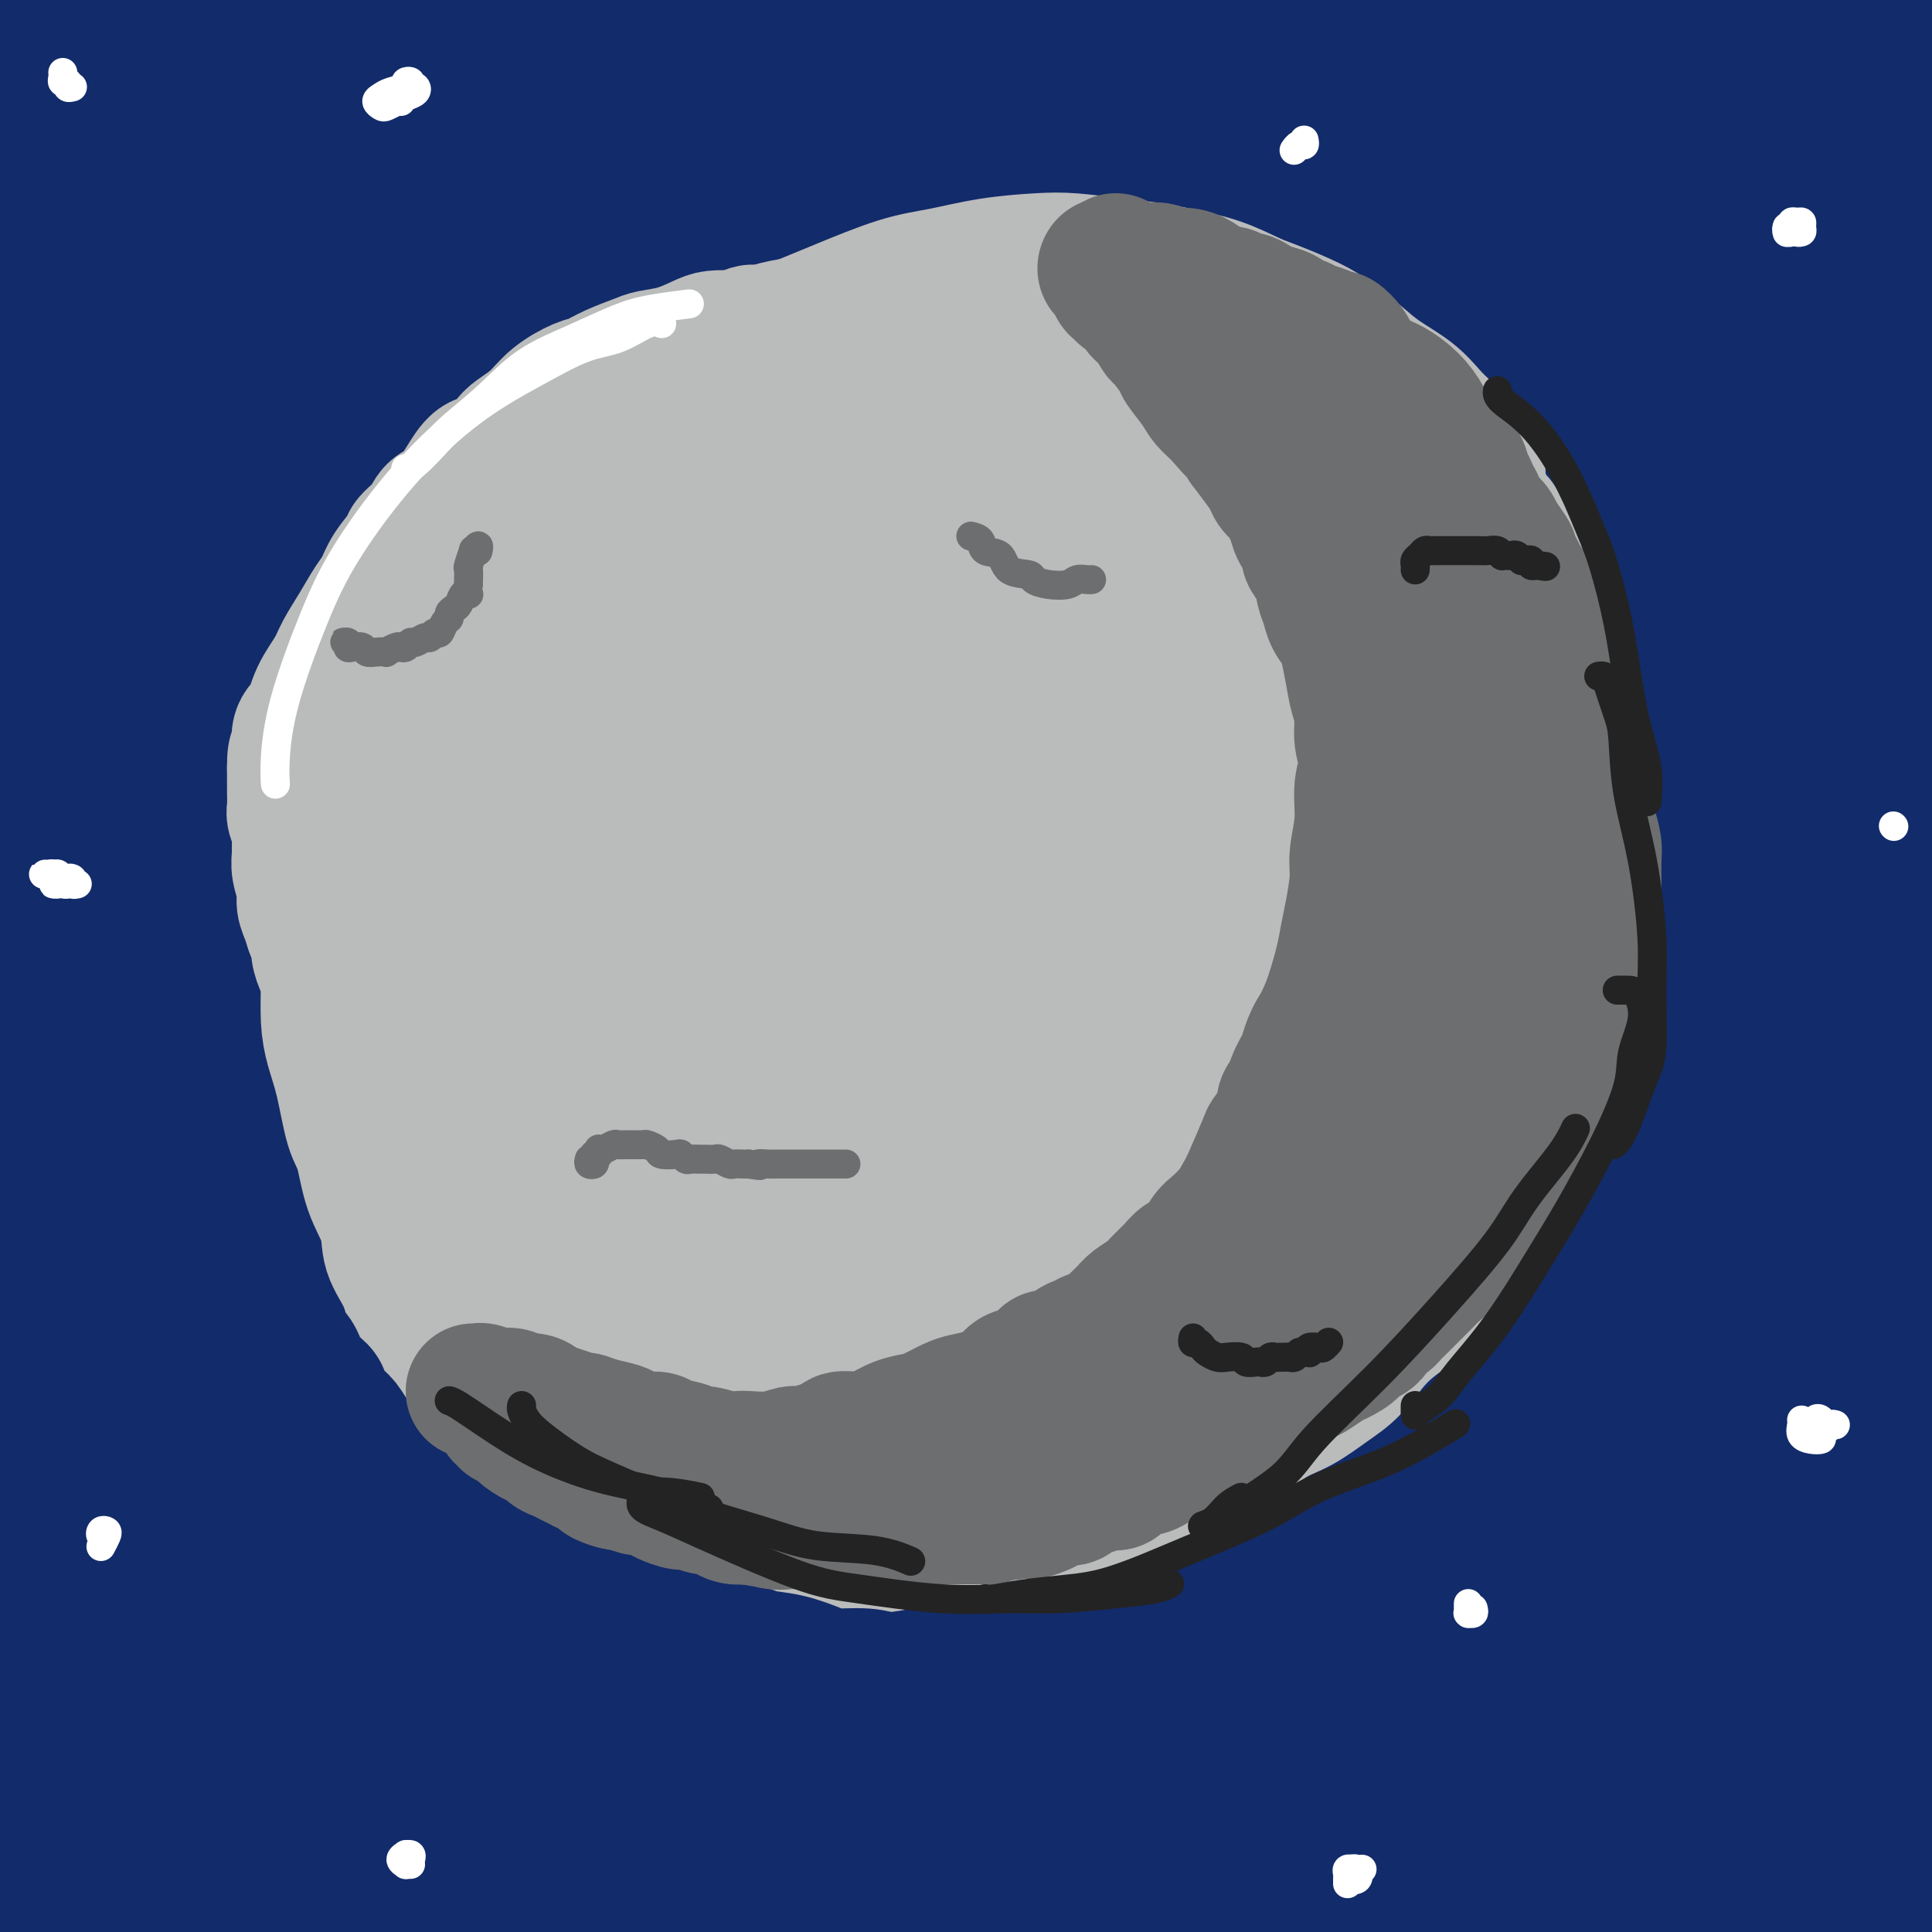 <svg viewBox='0 0 400 400' version='1.1' xmlns='http://www.w3.org/2000/svg' xmlns:xlink='http://www.w3.org/1999/xlink'><rect x="0" y="0" width="400" height="400" fill="#808080" stroke="none"/><g fill='none' stroke='rgb(18,43,106)' stroke-width='28' stroke-linecap='round' stroke-linejoin='round'><path d='M390,369c-0.053,-0.453 -0.106,-0.905 1,-4c1.106,-3.095 3.370,-8.831 5,-12c1.630,-3.169 2.625,-3.770 4,-6c1.375,-2.230 3.131,-6.088 4,-8c0.869,-1.912 0.850,-1.876 1,-2c0.150,-0.124 0.468,-0.408 0,1c-0.468,1.408 -1.723,4.507 -4,9c-2.277,4.493 -5.576,10.379 -9,17c-3.424,6.621 -6.974,13.978 -10,20c-3.026,6.022 -5.530,10.708 -7,14c-1.470,3.292 -1.907,5.191 -3,7c-1.093,1.809 -2.842,3.529 -3,4c-0.158,0.471 1.277,-0.305 2,-2c0.723,-1.695 0.735,-4.307 3,-10c2.265,-5.693 6.783,-14.468 11,-23c4.217,-8.532 8.134,-16.822 12,-23c3.866,-6.178 7.682,-10.244 10,-13c2.318,-2.756 3.139,-4.201 4,-5c0.861,-0.799 1.764,-0.953 1,1c-0.764,1.953 -3.194,6.011 -7,13c-3.806,6.989 -8.990,16.907 -13,25c-4.010,8.093 -6.848,14.360 -11,22c-4.152,7.640 -9.617,16.651 -13,23c-3.383,6.349 -4.682,10.035 -6,13c-1.318,2.965 -2.653,5.210 -3,6c-0.347,0.790 0.293,0.125 1,-1c0.707,-1.125 1.479,-2.710 4,-8c2.521,-5.290 6.789,-14.284 12,-25c5.211,-10.716 11.364,-23.154 18,-33c6.636,-9.846 13.753,-17.099 19,-22c5.247,-4.901 8.623,-7.451 12,-10'/><path d='M425,337c5.718,-5.267 4.514,-2.433 5,0c0.486,2.433 2.663,4.466 2,11c-0.663,6.534 -4.166,17.569 -7,26c-2.834,8.431 -4.999,14.257 -8,22c-3.001,7.743 -6.837,17.403 -10,24c-3.163,6.597 -5.652,10.131 -7,13c-1.348,2.869 -1.555,5.072 -2,4c-0.445,-1.072 -1.129,-5.419 -1,-11c0.129,-5.581 1.072,-12.397 2,-20c0.928,-7.603 1.841,-15.994 4,-28c2.159,-12.006 5.565,-27.629 9,-42c3.435,-14.371 6.898,-27.492 10,-36c3.102,-8.508 5.842,-12.403 8,-16c2.158,-3.597 3.736,-6.897 4,-8c0.264,-1.103 -0.784,-0.008 -5,6c-4.216,6.008 -11.599,16.931 -17,25c-5.401,8.069 -8.820,13.284 -17,26c-8.180,12.716 -21.122,32.931 -29,45c-7.878,12.069 -10.691,15.991 -15,22c-4.309,6.009 -10.114,14.104 -14,19c-3.886,4.896 -5.853,6.594 -7,7c-1.147,0.406 -1.474,-0.481 -2,-2c-0.526,-1.519 -1.253,-3.670 0,-11c1.253,-7.330 4.484,-19.838 10,-34c5.516,-14.162 13.318,-29.976 21,-45c7.682,-15.024 15.244,-29.257 24,-45c8.756,-15.743 18.705,-32.995 27,-46c8.295,-13.005 14.935,-21.764 21,-30c6.065,-8.236 11.556,-15.948 14,-19c2.444,-3.052 1.841,-1.443 -1,3c-2.841,4.443 -7.921,11.722 -13,19'/><path d='M431,216c-7.109,10.027 -17.883,24.093 -28,39c-10.117,14.907 -19.579,30.655 -29,47c-9.421,16.345 -18.801,33.286 -27,50c-8.199,16.714 -15.217,33.201 -21,47c-5.783,13.799 -10.330,24.909 -13,31c-2.670,6.091 -3.464,7.162 -4,8c-0.536,0.838 -0.814,1.443 0,-2c0.814,-3.443 2.719,-10.933 6,-23c3.281,-12.067 7.938,-28.712 14,-46c6.062,-17.288 13.531,-35.220 22,-55c8.469,-19.780 17.939,-41.407 28,-62c10.061,-20.593 20.714,-40.153 32,-59c11.286,-18.847 23.205,-36.983 33,-51c9.795,-14.017 17.465,-23.917 22,-29c4.535,-5.083 5.934,-5.351 5,-3c-0.934,2.351 -4.201,7.320 -10,17c-5.799,9.680 -14.130,24.070 -24,41c-9.870,16.930 -21.278,36.401 -29,51c-7.722,14.599 -11.757,24.328 -21,46c-9.243,21.672 -23.692,55.287 -32,76c-8.308,20.713 -10.474,28.525 -14,39c-3.526,10.475 -8.413,23.614 -11,31c-2.587,7.386 -2.875,9.019 -2,8c0.875,-1.019 2.913,-4.691 5,-10c2.087,-5.309 4.224,-12.257 9,-25c4.776,-12.743 12.191,-31.283 22,-52c9.809,-20.717 22.012,-43.612 31,-60c8.988,-16.388 14.760,-26.269 27,-42c12.240,-15.731 30.949,-37.312 41,-48c10.051,-10.688 11.443,-10.482 12,-9c0.557,1.482 0.278,4.241 0,7'/><path d='M475,178c-3.023,6.726 -10.580,20.039 -17,31c-6.420,10.961 -11.703,19.568 -18,31c-6.297,11.432 -13.609,25.687 -19,36c-5.391,10.313 -8.859,16.682 -11,20c-2.141,3.318 -2.953,3.585 -4,2c-1.047,-1.585 -2.330,-5.020 -2,-16c0.330,-10.980 2.271,-29.503 4,-45c1.729,-15.497 3.245,-27.966 7,-44c3.755,-16.034 9.748,-35.632 14,-47c4.252,-11.368 6.761,-14.507 7,-14c0.239,0.507 -1.793,4.659 -5,11c-3.207,6.341 -7.587,14.873 -14,29c-6.413,14.127 -14.857,33.851 -22,52c-7.143,18.149 -12.985,34.723 -17,46c-4.015,11.277 -6.204,17.259 -7,20c-0.796,2.741 -0.199,2.243 0,0c0.199,-2.243 0.000,-6.232 2,-18c2.000,-11.768 6.197,-31.317 11,-52c4.803,-20.683 10.210,-42.501 17,-64c6.790,-21.499 14.962,-42.681 21,-58c6.038,-15.319 9.942,-24.776 13,-32c3.058,-7.224 5.272,-12.216 5,-12c-0.272,0.216 -3.028,5.639 -7,13c-3.972,7.361 -9.159,16.662 -16,33c-6.841,16.338 -15.335,39.715 -21,62c-5.665,22.285 -8.502,43.478 -10,58c-1.498,14.522 -1.658,22.372 -2,26c-0.342,3.628 -0.865,3.034 -1,2c-0.135,-1.034 0.117,-2.509 -1,-12c-1.117,-9.491 -3.605,-26.997 -5,-45c-1.395,-18.003 -1.698,-36.501 -2,-55'/><path d='M375,136c-1.041,-27.034 0.856,-39.620 3,-50c2.144,-10.380 4.535,-18.555 7,-25c2.465,-6.445 5.002,-11.159 6,-14c0.998,-2.841 0.455,-3.808 0,-4c-0.455,-0.192 -0.822,0.390 -2,5c-1.178,4.610 -3.166,13.249 -4,28c-0.834,14.751 -0.512,35.613 0,51c0.512,15.387 1.215,25.300 1,35c-0.215,9.700 -1.349,19.187 -2,24c-0.651,4.813 -0.819,4.953 -1,5c-0.181,0.047 -0.377,0.003 -2,-9c-1.623,-9.003 -4.675,-26.963 -7,-42c-2.325,-15.037 -3.924,-27.150 -4,-44c-0.076,-16.850 1.371,-38.438 3,-52c1.629,-13.562 3.440,-19.100 5,-22c1.560,-2.900 2.870,-3.163 4,-3c1.130,0.163 2.079,0.752 3,7c0.921,6.248 1.815,18.153 3,33c1.185,14.847 2.660,32.634 4,46c1.340,13.366 2.545,22.312 3,31c0.455,8.688 0.160,17.119 0,21c-0.160,3.881 -0.186,3.212 0,4c0.186,0.788 0.583,3.033 -1,-6c-1.583,-9.033 -5.147,-29.342 -8,-44c-2.853,-14.658 -4.997,-23.663 -7,-38c-2.003,-14.337 -3.865,-34.004 -4,-48c-0.135,-13.996 1.458,-22.319 2,-27c0.542,-4.681 0.032,-5.719 0,-7c-0.032,-1.281 0.415,-2.807 1,0c0.585,2.807 1.310,9.945 3,22c1.690,12.055 4.345,29.028 7,46'/><path d='M388,59c3.284,18.520 5.995,30.819 7,39c1.005,8.181 0.305,12.244 0,16c-0.305,3.756 -0.215,7.204 0,10c0.215,2.796 0.556,4.939 0,3c-0.556,-1.939 -2.008,-7.962 -4,-15c-1.992,-7.038 -4.522,-15.092 -8,-28c-3.478,-12.908 -7.902,-30.670 -11,-45c-3.098,-14.330 -4.871,-25.226 -6,-32c-1.129,-6.774 -1.615,-9.424 -2,-11c-0.385,-1.576 -0.669,-2.077 -2,-1c-1.331,1.077 -3.709,3.732 -6,13c-2.291,9.268 -4.496,25.150 -6,39c-1.504,13.850 -2.305,25.669 -3,39c-0.695,13.331 -1.282,28.176 -2,37c-0.718,8.824 -1.568,11.628 -2,13c-0.432,1.372 -0.445,1.313 -1,0c-0.555,-1.313 -1.651,-3.881 -4,-13c-2.349,-9.119 -5.950,-24.791 -11,-42c-5.050,-17.209 -11.549,-35.956 -15,-49c-3.451,-13.044 -3.853,-20.387 -4,-24c-0.147,-3.613 -0.038,-3.498 1,-3c1.038,0.498 3.005,1.378 6,8c2.995,6.622 7.019,18.985 13,33c5.981,14.015 13.920,29.683 20,41c6.080,11.317 10.302,18.284 13,22c2.698,3.716 3.874,4.180 5,4c1.126,-0.180 2.202,-1.004 3,-4c0.798,-2.996 1.317,-8.164 0,-17c-1.317,-8.836 -4.470,-21.340 -9,-37c-4.530,-15.660 -10.437,-34.474 -14,-47c-3.563,-12.526 -4.781,-18.763 -6,-25'/><path d='M340,-17c-4.534,-19.405 -1.369,-13.416 0,-11c1.369,2.416 0.942,1.261 3,5c2.058,3.739 6.601,12.374 12,24c5.399,11.626 11.653,26.244 17,39c5.347,12.756 9.787,23.649 12,29c2.213,5.351 2.200,5.161 3,6c0.800,0.839 2.412,2.708 4,2c1.588,-0.708 3.151,-3.991 4,-6c0.849,-2.009 0.983,-2.742 0,-14c-0.983,-11.258 -3.085,-33.041 -5,-48c-1.915,-14.959 -3.644,-23.093 -5,-31c-1.356,-7.907 -2.340,-15.585 -2,-19c0.340,-3.415 2.004,-2.566 4,1c1.996,3.566 4.325,9.850 8,19c3.675,9.150 8.697,21.165 13,33c4.303,11.835 7.889,23.491 10,30c2.111,6.509 2.749,7.873 4,10c1.251,2.127 3.117,5.017 4,6c0.883,0.983 0.783,0.059 1,-1c0.217,-1.059 0.750,-2.253 1,-7c0.250,-4.747 0.216,-13.047 -2,-25c-2.216,-11.953 -6.613,-27.560 -10,-39c-3.387,-11.440 -5.762,-18.715 -7,-23c-1.238,-4.285 -1.338,-5.582 -1,-5c0.338,0.582 1.115,3.043 2,6c0.885,2.957 1.879,6.411 3,13c1.121,6.589 2.369,16.312 3,26c0.631,9.688 0.643,19.339 -1,27c-1.643,7.661 -4.942,13.332 -7,17c-2.058,3.668 -2.874,5.334 -6,5c-3.126,-0.334 -8.563,-2.667 -14,-5'/><path d='M388,47c-6.749,-5.055 -16.622,-15.194 -26,-27c-9.378,-11.806 -18.260,-25.279 -24,-35c-5.740,-9.721 -8.338,-15.688 -10,-19c-1.662,-3.312 -2.388,-3.968 -3,-4c-0.612,-0.032 -1.111,0.561 -1,2c0.111,1.439 0.830,3.725 2,9c1.170,5.275 2.790,13.541 6,24c3.210,10.459 8.008,23.112 12,33c3.992,9.888 7.177,17.011 9,21c1.823,3.989 2.282,4.843 3,6c0.718,1.157 1.693,2.616 2,2c0.307,-0.616 -0.054,-3.306 -1,-7c-0.946,-3.694 -2.476,-8.390 -6,-18c-3.524,-9.610 -9.042,-24.134 -14,-36c-4.958,-11.866 -9.358,-21.075 -12,-27c-2.642,-5.925 -3.527,-8.567 -4,-10c-0.473,-1.433 -0.534,-1.657 0,0c0.534,1.657 1.663,5.195 3,10c1.337,4.805 2.882,10.878 6,20c3.118,9.122 7.809,21.292 11,31c3.191,9.708 4.883,16.953 6,21c1.117,4.047 1.659,4.897 2,6c0.341,1.103 0.483,2.459 0,3c-0.483,0.541 -1.589,0.266 -6,-5c-4.411,-5.266 -12.127,-15.523 -19,-24c-6.873,-8.477 -12.904,-15.173 -22,-26c-9.096,-10.827 -21.258,-25.785 -27,-33c-5.742,-7.215 -5.065,-6.686 -6,-7c-0.935,-0.314 -3.483,-1.469 -5,-1c-1.517,0.469 -2.005,2.563 -2,7c0.005,4.437 0.502,11.219 1,18'/><path d='M263,-19c0.370,6.974 1.795,11.909 4,18c2.205,6.091 5.192,13.338 7,18c1.808,4.662 2.439,6.737 3,8c0.561,1.263 1.053,1.713 1,2c-0.053,0.287 -0.649,0.412 -2,-1c-1.351,-1.412 -3.456,-4.359 -8,-11c-4.544,-6.641 -11.527,-16.976 -19,-27c-7.473,-10.024 -15.437,-19.739 -21,-26c-5.563,-6.261 -8.724,-9.069 -11,-10c-2.276,-0.931 -3.667,0.013 -5,3c-1.333,2.987 -2.607,8.016 -3,13c-0.393,4.984 0.096,9.925 1,18c0.904,8.075 2.222,19.286 3,27c0.778,7.714 1.014,11.933 1,16c-0.014,4.067 -0.279,7.984 -1,10c-0.721,2.016 -1.897,2.131 -4,2c-2.103,-0.131 -5.131,-0.510 -12,-5c-6.869,-4.490 -17.579,-13.093 -27,-21c-9.421,-7.907 -17.552,-15.120 -28,-24c-10.448,-8.880 -23.211,-19.429 -31,-25c-7.789,-5.571 -10.604,-6.166 -13,-6c-2.396,0.166 -4.375,1.093 -5,4c-0.625,2.907 0.102,7.793 2,15c1.898,7.207 4.965,16.736 7,23c2.035,6.264 3.036,9.264 4,13c0.964,3.736 1.890,8.208 2,11c0.110,2.792 -0.598,3.903 -1,5c-0.402,1.097 -0.500,2.181 -3,2c-2.500,-0.181 -7.404,-1.626 -15,-6c-7.596,-4.374 -17.885,-11.678 -28,-19c-10.115,-7.322 -20.058,-14.661 -30,-22'/><path d='M31,-14c-10.887,-7.876 -9.104,-7.067 -10,-7c-0.896,0.067 -4.470,-0.608 -6,0c-1.530,0.608 -1.014,2.497 0,7c1.014,4.503 2.526,11.618 4,18c1.474,6.382 2.908,12.030 4,18c1.092,5.970 1.840,12.264 2,16c0.160,3.736 -0.268,4.916 -1,7c-0.732,2.084 -1.769,5.071 -4,6c-2.231,0.929 -5.654,-0.200 -10,-3c-4.346,-2.800 -9.613,-7.272 -17,-16c-7.387,-8.728 -16.895,-21.713 -23,-31c-6.105,-9.287 -8.808,-14.876 -10,-18c-1.192,-3.124 -0.874,-3.782 0,-3c0.874,0.782 2.304,3.003 5,8c2.696,4.997 6.659,12.771 11,23c4.341,10.229 9.061,22.913 13,33c3.939,10.087 7.096,17.578 10,25c2.904,7.422 5.554,14.774 7,19c1.446,4.226 1.687,5.327 2,4c0.313,-1.327 0.696,-5.083 1,-9c0.304,-3.917 0.528,-7.996 -2,-19c-2.528,-11.004 -7.807,-28.934 -11,-44c-3.193,-15.066 -4.300,-27.268 -4,-36c0.300,-8.732 2.007,-13.992 4,-17c1.993,-3.008 4.273,-3.762 6,-4c1.727,-0.238 2.901,0.041 4,1c1.099,0.959 2.123,2.600 2,7c-0.123,4.400 -1.394,11.561 -3,22c-1.606,10.439 -3.548,24.157 -6,37c-2.452,12.843 -5.415,24.812 -7,32c-1.585,7.188 -1.793,9.594 -2,12'/><path d='M-10,74c-2.842,13.526 -2.448,6.842 -2,4c0.448,-2.842 0.951,-1.842 2,-5c1.049,-3.158 2.643,-10.476 5,-19c2.357,-8.524 5.478,-18.255 9,-28c3.522,-9.745 7.445,-19.503 11,-26c3.555,-6.497 6.743,-9.732 10,-13c3.257,-3.268 6.584,-6.570 10,-8c3.416,-1.430 6.921,-0.990 9,0c2.079,0.990 2.731,2.529 2,8c-0.731,5.471 -2.846,14.875 -6,23c-3.154,8.125 -7.348,14.973 -12,25c-4.652,10.027 -9.764,23.233 -15,35c-5.236,11.767 -10.597,22.093 -15,31c-4.403,8.907 -7.846,16.393 -10,21c-2.154,4.607 -3.017,6.333 -4,8c-0.983,1.667 -2.085,3.275 -2,4c0.085,0.725 1.358,0.566 4,-3c2.642,-3.566 6.652,-10.539 12,-20c5.348,-9.461 12.033,-21.411 20,-34c7.967,-12.589 17.217,-25.818 24,-36c6.783,-10.182 11.098,-17.318 18,-27c6.902,-9.682 16.390,-21.911 25,-31c8.610,-9.089 16.343,-15.037 21,-19c4.657,-3.963 6.238,-5.939 9,-7c2.762,-1.061 6.706,-1.205 9,-1c2.294,0.205 2.940,0.760 3,4c0.060,3.240 -0.465,9.164 -3,16c-2.535,6.836 -7.082,14.585 -14,23c-6.918,8.415 -16.209,17.496 -26,27c-9.791,9.504 -20.083,19.430 -31,29c-10.917,9.570 -22.458,18.785 -34,28'/><path d='M19,83c-19.767,18.498 -23.684,22.742 -30,30c-6.316,7.258 -15.032,17.529 -21,25c-5.968,7.471 -9.190,12.141 -11,15c-1.810,2.859 -2.210,3.908 -2,5c0.210,1.092 1.028,2.227 4,1c2.972,-1.227 8.096,-4.815 13,-9c4.904,-4.185 9.587,-8.965 17,-17c7.413,-8.035 17.555,-19.324 27,-30c9.445,-10.676 18.191,-20.738 28,-31c9.809,-10.262 20.679,-20.722 32,-30c11.321,-9.278 23.092,-17.372 34,-25c10.908,-7.628 20.954,-14.791 28,-19c7.046,-4.209 11.091,-5.466 16,-7c4.909,-1.534 10.681,-3.345 14,-4c3.319,-0.655 4.184,-0.154 5,1c0.816,1.154 1.583,2.961 0,6c-1.583,3.039 -5.516,7.310 -13,13c-7.484,5.690 -18.519,12.800 -28,19c-9.481,6.200 -17.408,11.491 -29,19c-11.592,7.509 -26.848,17.235 -41,27c-14.152,9.765 -27.199,19.568 -39,30c-11.801,10.432 -22.355,21.492 -32,32c-9.645,10.508 -18.380,20.463 -25,30c-6.620,9.537 -11.127,18.656 -14,24c-2.873,5.344 -4.114,6.913 -5,9c-0.886,2.087 -1.416,4.693 0,5c1.416,0.307 4.780,-1.686 8,-4c3.220,-2.314 6.296,-4.950 13,-11c6.704,-6.050 17.036,-15.513 28,-26c10.964,-10.487 22.561,-21.996 35,-33c12.439,-11.004 25.719,-21.502 39,-32'/><path d='M70,96c26.485,-21.812 31.197,-23.341 42,-30c10.803,-6.659 27.696,-18.449 44,-28c16.304,-9.551 32.020,-16.862 43,-22c10.980,-5.138 17.225,-8.102 28,-12c10.775,-3.898 26.080,-8.730 35,-11c8.920,-2.270 11.453,-1.976 14,-2c2.547,-0.024 5.106,-0.365 7,0c1.894,0.365 3.124,1.435 3,3c-0.124,1.565 -1.601,3.624 -5,6c-3.399,2.376 -8.720,5.068 -17,9c-8.280,3.932 -19.517,9.104 -29,13c-9.483,3.896 -17.210,6.514 -29,10c-11.790,3.486 -27.644,7.838 -42,12c-14.356,4.162 -27.216,8.134 -40,13c-12.784,4.866 -25.493,10.626 -34,15c-8.507,4.374 -12.812,7.362 -18,11c-5.188,3.638 -11.260,7.926 -15,11c-3.740,3.074 -5.147,4.932 -6,6c-0.853,1.068 -1.153,1.344 0,1c1.153,-0.344 3.757,-1.307 9,-4c5.243,-2.693 13.123,-7.115 24,-13c10.877,-5.885 24.749,-13.232 38,-20c13.251,-6.768 25.879,-12.957 41,-20c15.121,-7.043 32.733,-14.940 45,-20c12.267,-5.060 19.189,-7.282 33,-12c13.811,-4.718 34.510,-11.933 49,-16c14.490,-4.067 22.771,-4.987 29,-6c6.229,-1.013 10.408,-2.119 15,-3c4.592,-0.881 9.598,-1.537 13,-1c3.402,0.537 5.201,2.269 7,4'/><path d='M354,-10c0.879,1.348 -0.422,2.717 -3,5c-2.578,2.283 -6.432,5.481 -12,9c-5.568,3.519 -12.850,7.360 -21,11c-8.150,3.640 -17.167,7.079 -28,10c-10.833,2.921 -23.483,5.323 -33,7c-9.517,1.677 -15.903,2.630 -26,3c-10.097,0.370 -23.907,0.158 -37,-1c-13.093,-1.158 -25.470,-3.261 -34,-5c-8.530,-1.739 -13.214,-3.112 -18,-5c-4.786,-1.888 -9.675,-4.290 -13,-6c-3.325,-1.710 -5.086,-2.729 -6,-4c-0.914,-1.271 -0.980,-2.794 -1,-4c-0.020,-1.206 0.007,-2.094 2,-4c1.993,-1.906 5.951,-4.831 11,-7c5.049,-2.169 11.190,-3.582 18,-4c6.810,-0.418 14.290,0.159 22,1c7.710,0.841 15.651,1.945 24,4c8.349,2.055 17.106,5.061 23,7c5.894,1.939 8.925,2.810 13,4c4.075,1.190 9.193,2.700 13,4c3.807,1.300 6.304,2.389 8,3c1.696,0.611 2.590,0.745 3,1c0.410,0.255 0.335,0.632 -1,1c-1.335,0.368 -3.931,0.726 -8,1c-4.069,0.274 -9.611,0.462 -17,0c-7.389,-0.462 -16.625,-1.576 -27,-3c-10.375,-1.424 -21.888,-3.158 -33,-5c-11.112,-1.842 -21.824,-3.793 -32,-6c-10.176,-2.207 -19.817,-4.671 -26,-6c-6.183,-1.329 -8.910,-1.523 -12,-2c-3.090,-0.477 -6.545,-1.239 -10,-2'/><path d='M93,-3c-18.667,-3.730 -8.836,-2.555 -6,-2c2.836,0.555 -1.324,0.489 -3,0c-1.676,-0.489 -0.867,-1.400 0,-2c0.867,-0.600 1.793,-0.889 5,-2c3.207,-1.111 8.695,-3.044 13,-4c4.305,-0.956 7.427,-0.936 14,-1c6.573,-0.064 16.598,-0.214 26,0c9.402,0.214 18.183,0.792 27,2c8.817,1.208 17.671,3.046 26,5c8.329,1.954 16.132,4.024 24,6c7.868,1.976 15.800,3.858 22,6c6.200,2.142 10.666,4.544 16,7c5.334,2.456 11.534,4.965 18,8c6.466,3.035 13.199,6.597 18,9c4.801,2.403 7.671,3.647 12,6c4.329,2.353 10.116,5.815 15,9c4.884,3.185 8.865,6.094 12,9c3.135,2.906 5.425,5.809 7,8c1.575,2.191 2.434,3.669 3,5c0.566,1.331 0.840,2.515 0,4c-0.840,1.485 -2.794,3.270 -6,4c-3.206,0.730 -7.663,0.405 -12,0c-4.337,-0.405 -8.553,-0.890 -16,-2c-7.447,-1.110 -18.125,-2.844 -30,-6c-11.875,-3.156 -24.946,-7.733 -35,-11c-10.054,-3.267 -17.091,-5.225 -27,-8c-9.909,-2.775 -22.691,-6.368 -33,-9c-10.309,-2.632 -18.145,-4.303 -25,-5c-6.855,-0.697 -12.730,-0.418 -17,0c-4.270,0.418 -6.934,0.977 -10,2c-3.066,1.023 -6.533,2.512 -10,4'/><path d='M121,39c-4.432,1.900 -5.514,3.649 -6,5c-0.486,1.351 -0.378,2.303 0,3c0.378,0.697 1.026,1.139 4,1c2.974,-0.139 8.273,-0.860 16,-2c7.727,-1.140 17.883,-2.700 29,-4c11.117,-1.300 23.195,-2.340 33,-3c9.805,-0.660 17.339,-0.941 29,0c11.661,0.941 27.451,3.103 40,5c12.549,1.897 21.856,3.528 31,5c9.144,1.472 18.124,2.786 24,4c5.876,1.214 8.648,2.329 12,3c3.352,0.671 7.284,0.898 10,1c2.716,0.102 4.214,0.078 5,0c0.786,-0.078 0.858,-0.210 0,0c-0.858,0.210 -2.648,0.762 -7,1c-4.352,0.238 -11.267,0.161 -17,0c-5.733,-0.161 -10.283,-0.406 -18,-1c-7.717,-0.594 -18.602,-1.538 -30,-3c-11.398,-1.462 -23.308,-3.441 -32,-5c-8.692,-1.559 -14.164,-2.698 -21,-4c-6.836,-1.302 -15.036,-2.767 -21,-4c-5.964,-1.233 -9.693,-2.233 -12,-3c-2.307,-0.767 -3.194,-1.302 -4,-2c-0.806,-0.698 -1.531,-1.560 0,-3c1.531,-1.440 5.320,-3.457 11,-6c5.680,-2.543 13.253,-5.611 23,-8c9.747,-2.389 21.670,-4.099 31,-5c9.330,-0.901 16.068,-0.994 25,-1c8.932,-0.006 20.059,0.075 30,0c9.941,-0.075 18.698,-0.307 26,0c7.302,0.307 13.151,1.154 19,2'/><path d='M351,15c17.921,0.318 12.725,0.611 12,1c-0.725,0.389 3.022,0.872 5,1c1.978,0.128 2.187,-0.100 2,0c-0.187,0.100 -0.768,0.528 -3,1c-2.232,0.472 -6.113,0.987 -11,1c-4.887,0.013 -10.778,-0.475 -18,-1c-7.222,-0.525 -15.774,-1.085 -25,-2c-9.226,-0.915 -19.128,-2.185 -29,-4c-9.872,-1.815 -19.716,-4.176 -26,-6c-6.284,-1.824 -9.009,-3.112 -14,-5c-4.991,-1.888 -12.249,-4.375 -16,-6c-3.751,-1.625 -3.995,-2.389 -4,-3c-0.005,-0.611 0.230,-1.070 2,-2c1.770,-0.930 5.075,-2.330 11,-3c5.925,-0.670 14.471,-0.611 25,0c10.529,0.611 23.042,1.773 35,4c11.958,2.227 23.362,5.520 34,8c10.638,2.480 20.510,4.146 27,5c6.490,0.854 9.598,0.894 16,1c6.402,0.106 16.098,0.277 22,0c5.902,-0.277 8.009,-1.001 11,-1c2.991,0.001 6.865,0.726 10,1c3.135,0.274 5.532,0.096 7,0c1.468,-0.096 2.007,-0.110 2,0c-0.007,0.110 -0.561,0.343 -3,0c-2.439,-0.343 -6.763,-1.261 -10,-2c-3.237,-0.739 -5.387,-1.300 -9,-3c-3.613,-1.700 -8.690,-4.538 -13,-7c-4.310,-2.462 -7.853,-4.547 -11,-7c-3.147,-2.453 -5.899,-5.272 -8,-7c-2.101,-1.728 -3.550,-2.364 -5,-3'/><path d='M367,-24c-6.613,-4.270 -4.646,-2.946 -5,-2c-0.354,0.946 -3.028,1.514 -5,3c-1.972,1.486 -3.241,3.890 -5,7c-1.759,3.110 -4.006,6.926 -6,13c-1.994,6.074 -3.734,14.405 -5,21c-1.266,6.595 -2.057,11.454 -3,19c-0.943,7.546 -2.038,17.778 -3,27c-0.962,9.222 -1.790,17.433 -2,23c-0.210,5.567 0.198,8.489 0,14c-0.198,5.511 -1.002,13.612 -1,22c0.002,8.388 0.809,17.062 1,24c0.191,6.938 -0.235,12.139 0,19c0.235,6.861 1.129,15.381 2,23c0.871,7.619 1.717,14.338 2,19c0.283,4.662 0.001,7.268 0,13c-0.001,5.732 0.278,14.590 0,20c-0.278,5.410 -1.112,7.373 -2,11c-0.888,3.627 -1.829,8.919 -3,13c-1.171,4.081 -2.571,6.949 -4,9c-1.429,2.051 -2.888,3.283 -4,4c-1.112,0.717 -1.879,0.920 -3,-1c-1.121,-1.920 -2.597,-5.964 -4,-11c-1.403,-5.036 -2.732,-11.065 -4,-20c-1.268,-8.935 -2.475,-20.776 -3,-32c-0.525,-11.224 -0.369,-21.833 0,-30c0.369,-8.167 0.949,-13.894 2,-21c1.051,-7.106 2.572,-15.592 4,-23c1.428,-7.408 2.764,-13.738 4,-19c1.236,-5.262 2.371,-9.455 3,-12c0.629,-2.545 0.751,-3.441 1,-4c0.249,-0.559 0.624,-0.779 1,-1'/><path d='M325,104c2.810,-10.364 2.334,3.726 3,11c0.666,7.274 2.474,7.732 5,19c2.526,11.268 5.771,33.344 8,46c2.229,12.656 3.443,15.890 5,26c1.557,10.110 3.457,27.095 4,37c0.543,9.905 -0.273,12.728 -1,17c-0.727,4.272 -1.367,9.991 -2,15c-0.633,5.009 -1.259,9.306 -2,12c-0.741,2.694 -1.598,3.786 -2,4c-0.402,0.214 -0.350,-0.448 -1,-4c-0.650,-3.552 -2.002,-9.994 -3,-19c-0.998,-9.006 -1.642,-20.575 -1,-35c0.642,-14.425 2.569,-31.705 4,-45c1.431,-13.295 2.367,-22.605 4,-35c1.633,-12.395 3.963,-27.876 6,-39c2.037,-11.124 3.782,-17.890 5,-22c1.218,-4.110 1.909,-5.564 3,-7c1.091,-1.436 2.580,-2.852 3,-1c0.420,1.852 -0.231,6.974 -1,11c-0.769,4.026 -1.656,6.956 -6,20c-4.344,13.044 -12.143,36.202 -17,51c-4.857,14.798 -6.771,21.236 -9,34c-2.229,12.764 -4.772,31.854 -6,48c-1.228,16.146 -1.139,29.348 0,41c1.139,11.652 3.329,21.754 5,28c1.671,6.246 2.825,8.635 4,11c1.175,2.365 2.373,4.706 4,5c1.627,0.294 3.684,-1.457 5,-3c1.316,-1.543 1.893,-2.877 4,-8c2.107,-5.123 5.745,-14.035 9,-24c3.255,-9.965 6.128,-20.982 9,-32'/><path d='M364,266c4.863,-14.650 8.021,-23.274 12,-33c3.979,-9.726 8.778,-20.556 12,-27c3.222,-6.444 4.867,-8.504 7,-11c2.133,-2.496 4.756,-5.428 7,-6c2.244,-0.572 4.110,1.214 6,5c1.890,3.786 3.802,9.570 4,19c0.198,9.430 -1.320,22.504 -2,30c-0.680,7.496 -0.523,9.413 -3,18c-2.477,8.587 -7.589,23.844 -11,34c-3.411,10.156 -5.120,15.213 -8,24c-2.880,8.787 -6.931,21.306 -9,28c-2.069,6.694 -2.156,7.565 -3,9c-0.844,1.435 -2.444,3.436 -3,4c-0.556,0.564 -0.066,-0.307 0,-4c0.066,-3.693 -0.290,-10.206 1,-18c1.290,-7.794 4.226,-16.870 8,-26c3.774,-9.130 8.385,-18.316 13,-26c4.615,-7.684 9.235,-13.867 13,-18c3.765,-4.133 6.675,-6.217 9,-8c2.325,-1.783 4.067,-3.264 5,-2c0.933,1.264 1.059,5.274 1,9c-0.059,3.726 -0.303,7.167 -2,13c-1.697,5.833 -4.847,14.056 -8,21c-3.153,6.944 -6.310,12.607 -9,17c-2.690,4.393 -4.912,7.516 -7,9c-2.088,1.484 -4.042,1.329 -5,1c-0.958,-0.329 -0.920,-0.831 -2,-6c-1.080,-5.169 -3.279,-15.004 -5,-24c-1.721,-8.996 -2.963,-17.153 -5,-30c-2.037,-12.847 -4.868,-30.385 -7,-46c-2.132,-15.615 -3.566,-29.308 -5,-43'/><path d='M368,179c-4.627,-27.989 -4.193,-23.462 -4,-27c0.193,-3.538 0.145,-15.143 0,-22c-0.145,-6.857 -0.386,-8.968 -1,-11c-0.614,-2.032 -1.599,-3.986 -3,-5c-1.401,-1.014 -3.218,-1.089 -4,-1c-0.782,0.089 -0.531,0.343 -1,1c-0.469,0.657 -1.660,1.716 -2,5c-0.340,3.284 0.170,8.792 1,16c0.830,7.208 1.978,16.117 3,23c1.022,6.883 1.916,11.742 3,19c1.084,7.258 2.358,16.917 4,26c1.642,9.083 3.653,17.590 5,23c1.347,5.410 2.031,7.722 3,11c0.969,3.278 2.223,7.521 3,9c0.777,1.479 1.078,0.193 2,0c0.922,-0.193 2.467,0.707 4,-6c1.533,-6.707 3.055,-21.023 4,-32c0.945,-10.977 1.315,-18.617 1,-32c-0.315,-13.383 -1.313,-32.510 -2,-48c-0.687,-15.490 -1.062,-27.345 -2,-36c-0.938,-8.655 -2.440,-14.112 -3,-17c-0.560,-2.888 -0.177,-3.208 -2,-2c-1.823,1.208 -5.850,3.942 -12,12c-6.150,8.058 -14.422,21.438 -21,32c-6.578,10.562 -11.463,18.305 -18,28c-6.537,9.695 -14.725,21.341 -18,26c-3.275,4.659 -1.638,2.329 0,0'/><path d='M75,203c-0.109,0.503 -0.218,1.007 0,4c0.218,2.993 0.762,8.477 1,12c0.238,3.523 0.169,5.086 0,8c-0.169,2.914 -0.438,7.180 -1,11c-0.562,3.820 -1.415,7.193 -2,10c-0.585,2.807 -0.901,5.047 -2,7c-1.099,1.953 -2.981,3.620 -5,5c-2.019,1.380 -4.175,2.473 -6,2c-1.825,-0.473 -3.320,-2.511 -6,-7c-2.680,-4.489 -6.546,-11.428 -10,-21c-3.454,-9.572 -6.495,-21.775 -9,-31c-2.505,-9.225 -4.475,-15.472 -6,-23c-1.525,-7.528 -2.604,-16.339 -3,-22c-0.396,-5.661 -0.110,-8.174 0,-10c0.110,-1.826 0.042,-2.965 0,-4c-0.042,-1.035 -0.059,-1.964 0,-1c0.059,0.964 0.195,3.822 0,13c-0.195,9.178 -0.722,24.676 -1,37c-0.278,12.324 -0.306,21.475 0,35c0.306,13.525 0.946,31.426 3,48c2.054,16.574 5.523,31.823 7,40c1.477,8.177 0.963,9.282 1,11c0.037,1.718 0.623,4.050 1,4c0.377,-0.050 0.543,-2.483 0,-5c-0.543,-2.517 -1.794,-5.118 -4,-13c-2.206,-7.882 -5.368,-21.045 -9,-37c-3.632,-15.955 -7.736,-34.701 -10,-53c-2.264,-18.299 -2.689,-36.152 -2,-50c0.689,-13.848 2.493,-23.690 4,-30c1.507,-6.310 2.716,-9.089 4,-12c1.284,-2.911 2.642,-5.956 4,-9'/><path d='M24,122c1.744,-4.278 2.103,-4.473 2,-4c-0.103,0.473 -0.670,1.614 -2,9c-1.330,7.386 -3.425,21.018 -5,31c-1.575,9.982 -2.630,16.314 -5,33c-2.370,16.686 -6.054,43.728 -8,60c-1.946,16.272 -2.153,21.776 -3,29c-0.847,7.224 -2.334,16.169 -3,21c-0.666,4.831 -0.509,5.549 -1,6c-0.491,0.451 -1.628,0.634 -5,-7c-3.372,-7.634 -8.977,-23.086 -13,-43c-4.023,-19.914 -6.463,-44.291 -7,-61c-0.537,-16.709 0.829,-25.749 3,-37c2.171,-11.251 5.148,-24.713 7,-31c1.852,-6.287 2.580,-5.401 3,-6c0.420,-0.599 0.532,-2.684 0,1c-0.532,3.684 -1.706,13.136 -3,22c-1.294,8.864 -2.706,17.141 -4,32c-1.294,14.859 -2.470,36.302 -2,58c0.470,21.698 2.587,43.651 4,59c1.413,15.349 2.124,24.093 3,33c0.876,8.907 1.918,17.976 3,24c1.082,6.024 2.204,9.003 3,11c0.796,1.997 1.266,3.012 2,4c0.734,0.988 1.731,1.947 3,1c1.269,-0.947 2.809,-3.802 4,-7c1.191,-3.198 2.033,-6.739 2,-13c-0.033,-6.261 -0.943,-15.241 -2,-25c-1.057,-9.759 -2.263,-20.296 -3,-28c-0.737,-7.704 -1.006,-12.574 -1,-16c0.006,-3.426 0.287,-5.407 1,-6c0.713,-0.593 1.856,0.204 3,1'/><path d='M0,273c2.796,3.235 8.285,10.824 13,18c4.715,7.176 8.657,13.941 16,24c7.343,10.059 18.088,23.412 26,34c7.912,10.588 12.993,18.412 16,23c3.007,4.588 3.941,5.940 5,8c1.059,2.060 2.242,4.828 2,6c-0.242,1.172 -1.909,0.748 -3,1c-1.091,0.252 -1.605,1.182 -13,-3c-11.395,-4.182 -33.669,-13.474 -47,-20c-13.331,-6.526 -17.719,-10.286 -22,-13c-4.281,-2.714 -8.457,-4.383 -11,-5c-2.543,-0.617 -3.454,-0.182 -4,0c-0.546,0.182 -0.727,0.112 2,3c2.727,2.888 8.362,8.735 17,14c8.638,5.265 20.279,9.947 28,13c7.721,3.053 11.523,4.478 17,6c5.477,1.522 12.630,3.139 18,4c5.370,0.861 8.959,0.964 11,1c2.041,0.036 2.535,0.006 4,0c1.465,-0.006 3.899,0.011 4,0c0.101,-0.011 -2.133,-0.050 -4,0c-1.867,0.050 -3.367,0.190 -10,0c-6.633,-0.190 -18.399,-0.710 -29,-1c-10.601,-0.290 -20.038,-0.348 -27,0c-6.962,0.348 -11.451,1.104 -14,2c-2.549,0.896 -3.159,1.933 -5,3c-1.841,1.067 -4.913,2.164 -7,3c-2.087,0.836 -3.188,1.410 -1,3c2.188,1.590 7.666,4.197 13,6c5.334,1.803 10.524,2.801 18,3c7.476,0.199 17.238,-0.400 27,-1'/><path d='M40,405c9.219,-1.049 18.767,-3.172 26,-5c7.233,-1.828 12.151,-3.360 18,-5c5.849,-1.640 12.628,-3.389 18,-5c5.372,-1.611 9.336,-3.083 13,-4c3.664,-0.917 7.026,-1.278 9,-2c1.974,-0.722 2.559,-1.803 3,-2c0.441,-0.197 0.740,0.490 -2,0c-2.740,-0.490 -8.517,-2.159 -14,-3c-5.483,-0.841 -10.673,-0.856 -22,-3c-11.327,-2.144 -28.793,-6.419 -45,-12c-16.207,-5.581 -31.157,-12.470 -41,-18c-9.843,-5.530 -14.581,-9.701 -17,-12c-2.419,-2.299 -2.520,-2.726 -3,-4c-0.480,-1.274 -1.341,-3.396 0,-5c1.341,-1.604 4.882,-2.688 12,-2c7.118,0.688 17.812,3.150 30,6c12.188,2.850 25.870,6.087 36,9c10.130,2.913 16.709,5.502 25,9c8.291,3.498 18.295,7.906 25,11c6.705,3.094 10.113,4.875 12,6c1.887,1.125 2.255,1.595 3,2c0.745,0.405 1.867,0.746 2,1c0.133,0.254 -0.724,0.422 -7,-1c-6.276,-1.422 -17.971,-4.435 -35,-10c-17.029,-5.565 -39.390,-13.682 -59,-23c-19.610,-9.318 -36.467,-19.837 -45,-25c-8.533,-5.163 -8.742,-4.969 -9,-5c-0.258,-0.031 -0.564,-0.287 2,2c2.564,2.287 7.998,7.116 20,14c12.002,6.884 30.572,15.824 47,22c16.428,6.176 30.714,9.588 45,13'/><path d='M87,354c17.741,4.037 39.594,7.629 55,10c15.406,2.371 24.364,3.521 31,4c6.636,0.479 10.950,0.287 14,0c3.050,-0.287 4.834,-0.667 6,-1c1.166,-0.333 1.712,-0.617 1,-1c-0.712,-0.383 -2.683,-0.865 -10,-1c-7.317,-0.135 -19.982,0.075 -40,-1c-20.018,-1.075 -47.391,-3.436 -67,-6c-19.609,-2.564 -31.455,-5.332 -40,-6c-8.545,-0.668 -13.789,0.765 -17,2c-3.211,1.235 -4.388,2.271 -1,6c3.388,3.729 11.340,10.151 20,15c8.660,4.849 18.028,8.127 29,11c10.972,2.873 23.547,5.343 40,7c16.453,1.657 36.785,2.501 52,2c15.215,-0.501 25.313,-2.346 35,-4c9.687,-1.654 18.962,-3.115 25,-4c6.038,-0.885 8.839,-1.193 13,-2c4.161,-0.807 9.681,-2.112 15,-3c5.319,-0.888 10.438,-1.359 14,-2c3.562,-0.641 5.566,-1.453 9,-2c3.434,-0.547 8.298,-0.831 12,-1c3.702,-0.169 6.242,-0.225 8,0c1.758,0.225 2.734,0.730 3,1c0.266,0.270 -0.177,0.305 -2,1c-1.823,0.695 -5.024,2.052 -11,3c-5.976,0.948 -14.726,1.489 -22,2c-7.274,0.511 -13.074,0.993 -26,1c-12.926,0.007 -32.980,-0.460 -48,-1c-15.020,-0.540 -25.006,-1.154 -35,-2c-9.994,-0.846 -19.997,-1.923 -30,-3'/><path d='M120,379c-19.273,-1.161 -10.955,-1.063 -10,-1c0.955,0.063 -5.454,0.090 -8,0c-2.546,-0.090 -1.228,-0.296 0,0c1.228,0.296 2.367,1.095 14,2c11.633,0.905 33.761,1.918 48,2c14.239,0.082 20.588,-0.766 32,-2c11.412,-1.234 27.888,-2.853 39,-4c11.112,-1.147 16.860,-1.821 25,-3c8.140,-1.179 18.672,-2.863 27,-4c8.328,-1.137 14.453,-1.727 19,-2c4.547,-0.273 7.514,-0.229 11,0c3.486,0.229 7.489,0.643 11,1c3.511,0.357 6.531,0.655 8,1c1.469,0.345 1.387,0.735 2,1c0.613,0.265 1.920,0.406 2,1c0.080,0.594 -1.067,1.642 -2,2c-0.933,0.358 -1.652,0.027 -4,0c-2.348,-0.027 -6.324,0.251 -13,0c-6.676,-0.251 -16.053,-1.030 -28,-2c-11.947,-0.970 -26.466,-2.130 -42,-3c-15.534,-0.870 -32.083,-1.448 -44,-2c-11.917,-0.552 -19.203,-1.078 -28,-1c-8.797,0.078 -19.105,0.759 -28,2c-8.895,1.241 -16.377,3.041 -21,4c-4.623,0.959 -6.388,1.076 -9,2c-2.612,0.924 -6.072,2.655 -8,4c-1.928,1.345 -2.323,2.305 -2,3c0.323,0.695 1.365,1.124 10,3c8.635,1.876 24.863,5.197 43,7c18.137,1.803 38.182,2.086 56,2c17.818,-0.086 33.409,-0.543 49,-1'/><path d='M269,391c21.005,-0.383 21.019,-1.839 27,-3c5.981,-1.161 17.931,-2.026 26,-3c8.069,-0.974 12.257,-2.057 15,-3c2.743,-0.943 4.041,-1.747 5,-3c0.959,-1.253 1.579,-2.956 1,-4c-0.579,-1.044 -2.358,-1.431 -7,-2c-4.642,-0.569 -12.148,-1.320 -24,-2c-11.852,-0.680 -28.052,-1.287 -42,-2c-13.948,-0.713 -25.645,-1.531 -43,-3c-17.355,-1.469 -40.367,-3.590 -59,-6c-18.633,-2.410 -32.887,-5.111 -44,-7c-11.113,-1.889 -19.086,-2.967 -25,-4c-5.914,-1.033 -9.771,-2.023 -16,-4c-6.229,-1.977 -14.832,-4.942 -20,-8c-5.168,-3.058 -6.903,-6.211 -9,-8c-2.097,-1.789 -4.556,-2.215 -1,-4c3.556,-1.785 13.128,-4.931 22,-6c8.872,-1.069 17.045,-0.063 34,1c16.955,1.063 42.693,2.182 59,3c16.307,0.818 23.184,1.333 35,2c11.816,0.667 28.571,1.484 38,2c9.429,0.516 11.531,0.730 15,1c3.469,0.270 8.305,0.595 12,1c3.695,0.405 6.251,0.889 8,1c1.749,0.111 2.692,-0.151 4,0c1.308,0.151 2.980,0.714 3,1c0.020,0.286 -1.611,0.295 -3,0c-1.389,-0.295 -2.537,-0.893 -9,-1c-6.463,-0.107 -18.240,0.279 -36,0c-17.760,-0.279 -41.503,-1.223 -62,-3c-20.497,-1.777 -37.749,-4.389 -55,-7'/><path d='M118,320c-21.003,-3.392 -46.012,-8.373 -64,-13c-17.988,-4.627 -28.955,-8.902 -37,-13c-8.045,-4.098 -13.166,-8.019 -17,-11c-3.834,-2.981 -6.380,-5.021 -7,-7c-0.620,-1.979 0.686,-3.898 3,-5c2.314,-1.102 5.637,-1.386 16,1c10.363,2.386 27.765,7.444 47,13c19.235,5.556 40.302,11.611 61,17c20.698,5.389 41.027,10.114 62,14c20.973,3.886 42.591,6.935 58,9c15.409,2.065 24.608,3.148 38,4c13.392,0.852 30.975,1.474 42,2c11.025,0.526 15.491,0.957 22,1c6.509,0.043 15.062,-0.303 21,-1c5.938,-0.697 9.261,-1.744 12,-2c2.739,-0.256 4.894,0.279 6,0c1.106,-0.279 1.161,-1.374 0,-2c-1.161,-0.626 -3.540,-0.784 -8,-1c-4.460,-0.216 -11.002,-0.491 -22,0c-10.998,0.491 -26.454,1.748 -40,3c-13.546,1.252 -25.183,2.497 -45,3c-19.817,0.503 -47.814,0.262 -71,0c-23.186,-0.262 -41.560,-0.546 -56,0c-14.440,0.546 -24.947,1.921 -33,3c-8.053,1.079 -13.652,1.860 -21,2c-7.348,0.140 -16.445,-0.363 -23,-1c-6.555,-0.637 -10.569,-1.408 -13,-2c-2.431,-0.592 -3.281,-1.004 -1,-1c2.281,0.004 7.691,0.424 14,1c6.309,0.576 13.517,1.307 26,2c12.483,0.693 30.242,1.346 48,2'/><path d='M136,338c23.766,1.401 39.679,2.905 58,3c18.321,0.095 39.048,-1.218 53,-2c13.952,-0.782 21.129,-1.033 30,-2c8.871,-0.967 19.436,-2.651 27,-4c7.564,-1.349 12.127,-2.363 15,-3c2.873,-0.637 4.056,-0.896 5,-1c0.944,-0.104 1.650,-0.053 1,0c-0.650,0.053 -2.657,0.107 -10,1c-7.343,0.893 -20.022,2.624 -31,4c-10.978,1.376 -20.255,2.396 -38,3c-17.745,0.604 -43.959,0.792 -62,1c-18.041,0.208 -27.909,0.437 -38,1c-10.091,0.563 -20.406,1.460 -26,2c-5.594,0.540 -6.469,0.723 -7,1c-0.531,0.277 -0.718,0.649 4,2c4.718,1.351 14.342,3.682 22,5c7.658,1.318 13.349,1.624 22,2c8.651,0.376 20.263,0.823 31,1c10.737,0.177 20.600,0.084 30,-1c9.400,-1.084 18.338,-3.157 24,-4c5.662,-0.843 8.049,-0.454 11,-1c2.951,-0.546 6.468,-2.025 8,-3c1.532,-0.975 1.080,-1.444 0,-2c-1.080,-0.556 -2.789,-1.198 -9,-2c-6.211,-0.802 -16.923,-1.765 -29,-3c-12.077,-1.235 -25.517,-2.743 -40,-5c-14.483,-2.257 -30.008,-5.262 -45,-9c-14.992,-3.738 -29.452,-8.208 -44,-15c-14.548,-6.792 -29.186,-15.906 -39,-22c-9.814,-6.094 -14.804,-9.170 -21,-15c-6.196,-5.830 -13.598,-14.415 -21,-23'/><path d='M17,247c-5.994,-7.560 -10.478,-14.959 -14,-23c-3.522,-8.041 -6.081,-16.725 -8,-23c-1.919,-6.275 -3.199,-10.143 -4,-16c-0.801,-5.857 -1.123,-13.704 -1,-21c0.123,-7.296 0.691,-14.039 1,-19c0.309,-4.961 0.361,-8.138 1,-11c0.639,-2.862 1.867,-5.409 3,-7c1.133,-1.591 2.173,-2.225 4,0c1.827,2.225 4.443,7.311 9,18c4.557,10.689 11.057,26.983 18,43c6.943,16.017 14.329,31.759 24,50c9.671,18.241 21.629,38.982 30,53c8.371,14.018 13.157,21.314 18,29c4.843,7.686 9.745,15.761 12,20c2.255,4.239 1.864,4.640 2,5c0.136,0.360 0.800,0.679 -2,-4c-2.800,-4.679 -9.063,-14.356 -17,-27c-7.937,-12.644 -17.550,-28.255 -28,-48c-10.450,-19.745 -21.739,-43.624 -30,-67c-8.261,-23.376 -13.495,-46.250 -16,-65c-2.505,-18.750 -2.282,-33.377 -1,-47c1.282,-13.623 3.625,-26.242 5,-34c1.375,-7.758 1.784,-10.655 3,-14c1.216,-3.345 3.238,-7.139 4,-9c0.762,-1.861 0.264,-1.791 1,1c0.736,2.791 2.707,8.301 4,18c1.293,9.699 1.907,23.585 4,41c2.093,17.415 5.664,38.359 9,54c3.336,15.641 6.437,25.980 11,40c4.563,14.020 10.590,31.720 15,44c4.410,12.280 7.205,19.140 10,26'/><path d='M84,254c5.935,18.808 2.771,10.829 2,9c-0.771,-1.829 0.849,2.493 1,3c0.151,0.507 -1.168,-2.802 -3,-7c-1.832,-4.198 -4.179,-9.284 -9,-20c-4.821,-10.716 -12.117,-27.062 -18,-46c-5.883,-18.938 -10.354,-40.468 -13,-57c-2.646,-16.532 -3.467,-28.065 -3,-41c0.467,-12.935 2.222,-27.270 4,-38c1.778,-10.730 3.580,-17.853 5,-22c1.420,-4.147 2.457,-5.318 3,-7c0.543,-1.682 0.592,-3.874 1,-2c0.408,1.874 1.177,7.813 2,19c0.823,11.187 1.701,27.621 3,45c1.299,17.379 3.019,35.702 6,55c2.981,19.298 7.222,39.572 11,54c3.778,14.428 7.094,23.011 12,35c4.906,11.989 11.402,27.386 16,38c4.598,10.614 7.297,16.446 9,20c1.703,3.554 2.412,4.829 2,3c-0.412,-1.829 -1.943,-6.763 -5,-13c-3.057,-6.237 -7.641,-13.778 -13,-27c-5.359,-13.222 -11.495,-32.124 -17,-52c-5.505,-19.876 -10.380,-40.724 -14,-64c-3.620,-23.276 -5.986,-48.979 -6,-69c-0.014,-20.021 2.324,-34.359 5,-44c2.676,-9.641 5.690,-14.583 8,-17c2.310,-2.417 3.914,-2.308 6,-2c2.086,0.308 4.652,0.814 7,4c2.348,3.186 4.478,9.050 6,18c1.522,8.950 2.435,20.986 3,34c0.565,13.014 0.783,27.007 1,41'/><path d='M96,104c0.654,22.537 0.287,41.380 1,61c0.713,19.620 2.504,40.018 6,58c3.496,17.982 8.695,33.549 12,44c3.305,10.451 4.715,15.786 6,19c1.285,3.214 2.443,4.308 3,5c0.557,0.692 0.511,0.980 0,-4c-0.511,-4.980 -1.488,-15.230 -3,-26c-1.512,-10.770 -3.561,-22.059 -6,-39c-2.439,-16.941 -5.270,-39.532 -6,-68c-0.730,-28.468 0.641,-62.811 3,-82c2.359,-19.189 5.704,-23.223 10,-30c4.296,-6.777 9.541,-16.297 13,-22c3.459,-5.703 5.133,-7.589 6,-8c0.867,-0.411 0.929,0.654 0,3c-0.929,2.346 -2.847,5.975 -6,18c-3.153,12.025 -7.540,32.447 -11,55c-3.460,22.553 -5.994,47.239 -7,71c-1.006,23.761 -0.483,46.598 2,68c2.483,21.402 6.928,41.369 11,54c4.072,12.631 7.773,17.928 12,23c4.227,5.072 8.979,9.921 13,12c4.021,2.079 7.309,1.390 10,0c2.691,-1.390 4.783,-3.480 8,-9c3.217,-5.520 7.557,-14.469 14,-22c6.443,-7.531 14.988,-13.643 26,-17c11.012,-3.357 24.490,-3.959 35,-4c10.510,-0.041 18.051,0.478 27,2c8.949,1.522 19.306,4.047 28,6c8.694,1.953 15.725,3.333 21,5c5.275,1.667 8.793,3.619 13,6c4.207,2.381 9.104,5.190 14,8'/><path d='M351,291c6.033,3.404 7.616,4.915 9,6c1.384,1.085 2.568,1.743 3,3c0.432,1.257 0.111,3.114 -3,5c-3.111,1.886 -9.011,3.801 -18,7c-8.989,3.199 -21.066,7.682 -34,11c-12.934,3.318 -26.724,5.471 -36,7c-9.276,1.529 -14.039,2.434 -19,4c-4.961,1.566 -10.121,3.793 -13,6c-2.879,2.207 -3.477,4.393 -3,6c0.477,1.607 2.028,2.635 7,5c4.972,2.365 13.364,6.065 22,8c8.636,1.935 17.517,2.103 28,2c10.483,-0.103 22.567,-0.477 31,-1c8.433,-0.523 13.214,-1.194 19,-2c5.786,-0.806 12.579,-1.746 18,-2c5.421,-0.254 9.472,0.177 12,1c2.528,0.823 3.532,2.038 5,3c1.468,0.962 3.401,1.672 3,3c-0.401,1.328 -3.134,3.275 -6,5c-2.866,1.725 -5.864,3.227 -13,5c-7.136,1.773 -18.411,3.818 -33,5c-14.589,1.182 -32.493,1.503 -46,1c-13.507,-0.503 -22.617,-1.830 -31,-3c-8.383,-1.170 -16.040,-2.184 -20,-3c-3.960,-0.816 -4.223,-1.433 -5,-2c-0.777,-0.567 -2.069,-1.085 1,-2c3.069,-0.915 10.499,-2.226 18,-3c7.501,-0.774 15.072,-1.012 27,-2c11.928,-0.988 28.211,-2.728 41,-5c12.789,-2.272 22.082,-5.078 29,-7c6.918,-1.922 11.459,-2.961 16,-4'/><path d='M360,348c9.417,-2.665 10.458,-3.826 13,-5c2.542,-1.174 6.585,-2.361 9,-3c2.415,-0.639 3.201,-0.728 4,-1c0.799,-0.272 1.611,-0.725 1,-1c-0.611,-0.275 -2.646,-0.371 -5,0c-2.354,0.371 -5.027,1.211 -12,2c-6.973,0.789 -18.245,1.528 -28,2c-9.755,0.472 -17.992,0.677 -32,0c-14.008,-0.677 -33.786,-2.235 -45,-3c-11.214,-0.765 -13.865,-0.735 -17,-1c-3.135,-0.265 -6.756,-0.825 -8,-1c-1.244,-0.175 -0.113,0.033 0,0c0.113,-0.033 -0.793,-0.309 11,0c11.793,0.309 36.285,1.201 51,1c14.715,-0.201 19.652,-1.495 28,-3c8.348,-1.505 20.106,-3.219 28,-5c7.894,-1.781 11.925,-3.628 15,-5c3.075,-1.372 5.195,-2.270 7,-3c1.805,-0.730 3.297,-1.293 4,-2c0.703,-0.707 0.618,-1.557 -3,-2c-3.618,-0.443 -10.770,-0.479 -18,-1c-7.230,-0.521 -14.537,-1.528 -29,-3c-14.463,-1.472 -36.080,-3.408 -60,-8c-23.920,-4.592 -50.142,-11.839 -66,-16c-15.858,-4.161 -21.353,-5.234 -26,-6c-4.647,-0.766 -8.448,-1.224 -10,-1c-1.552,0.224 -0.855,1.129 1,2c1.855,0.871 4.868,1.708 13,4c8.132,2.292 21.382,6.040 36,8c14.618,1.960 30.605,2.131 46,2c15.395,-0.131 30.197,-0.566 45,-1'/><path d='M313,298c20.688,-0.823 26.907,-3.381 32,-5c5.093,-1.619 9.060,-2.298 13,-3c3.940,-0.702 7.851,-1.428 10,-2c2.149,-0.572 2.534,-0.991 2,-1c-0.534,-0.009 -1.988,0.393 -4,1c-2.012,0.607 -4.582,1.419 -14,2c-9.418,0.581 -25.683,0.931 -40,1c-14.317,0.069 -26.685,-0.145 -47,-2c-20.315,-1.855 -48.577,-5.353 -69,-8c-20.423,-2.647 -33.008,-4.442 -40,-5c-6.992,-0.558 -8.390,0.123 -10,0c-1.610,-0.123 -3.431,-1.050 3,-1c6.431,0.050 21.115,1.076 32,1c10.885,-0.076 17.972,-1.254 32,-3c14.028,-1.746 34.996,-4.062 53,-7c18.004,-2.938 33.045,-6.500 43,-9c9.955,-2.500 14.823,-3.939 20,-5c5.177,-1.061 10.661,-1.742 14,-2c3.339,-0.258 4.531,-0.091 5,0c0.469,0.091 0.215,0.107 -2,1c-2.215,0.893 -6.389,2.663 -15,5c-8.611,2.337 -21.658,5.242 -38,7c-16.342,1.758 -35.979,2.371 -59,1c-23.021,-1.371 -49.426,-4.726 -71,-9c-21.574,-4.274 -38.318,-9.468 -48,-12c-9.682,-2.532 -12.303,-2.404 -15,-3c-2.697,-0.596 -5.471,-1.917 -7,-4c-1.529,-2.083 -1.812,-4.930 -2,-7c-0.188,-2.070 -0.281,-3.365 0,-7c0.281,-3.635 0.938,-9.610 2,-17c1.062,-7.390 2.531,-16.195 4,-25'/><path d='M97,180c1.321,-11.266 1.624,-14.930 3,-24c1.376,-9.070 3.824,-23.546 6,-37c2.176,-13.454 4.081,-25.884 6,-35c1.919,-9.116 3.854,-14.916 7,-23c3.146,-8.084 7.504,-18.453 10,-24c2.496,-5.547 3.128,-6.273 4,-7c0.872,-0.727 1.982,-1.454 3,-1c1.018,0.454 1.943,2.088 1,7c-0.943,4.912 -3.754,13.102 -8,24c-4.246,10.898 -9.925,24.505 -14,34c-4.075,9.495 -6.544,14.878 -12,27c-5.456,12.122 -13.897,30.983 -19,41c-5.103,10.017 -6.867,11.190 -9,14c-2.133,2.810 -4.637,7.256 -7,9c-2.363,1.744 -4.587,0.785 -6,-1c-1.413,-1.785 -2.014,-4.395 -3,-10c-0.986,-5.605 -2.357,-14.204 -2,-25c0.357,-10.796 2.441,-23.790 5,-36c2.559,-12.210 5.593,-23.638 8,-31c2.407,-7.362 4.187,-10.659 6,-14c1.813,-3.341 3.660,-6.725 5,-8c1.340,-1.275 2.175,-0.442 3,1c0.825,1.442 1.642,3.492 3,10c1.358,6.508 3.257,17.475 6,30c2.743,12.525 6.331,26.608 9,37c2.669,10.392 4.419,17.092 6,24c1.581,6.908 2.993,14.022 4,18c1.007,3.978 1.610,4.819 2,5c0.390,0.181 0.566,-0.297 0,-3c-0.566,-2.703 -1.876,-7.629 -5,-16c-3.124,-8.371 -8.062,-20.185 -13,-32'/><path d='M96,134c-5.760,-15.793 -11.159,-29.775 -15,-43c-3.841,-13.225 -6.122,-25.695 -7,-33c-0.878,-7.305 -0.352,-9.447 0,-12c0.352,-2.553 0.528,-5.516 1,-7c0.472,-1.484 1.238,-1.489 2,-1c0.762,0.489 1.519,1.471 3,5c1.481,3.529 3.685,9.606 7,18c3.315,8.394 7.740,19.104 12,29c4.260,9.896 8.356,18.976 11,25c2.644,6.024 3.837,8.991 5,12c1.163,3.009 2.295,6.058 3,7c0.705,0.942 0.981,-0.225 2,-2c1.019,-1.775 2.780,-4.157 3,-10c0.220,-5.843 -1.103,-15.146 -2,-23c-0.897,-7.854 -1.369,-14.259 -2,-24c-0.631,-9.741 -1.420,-22.818 0,-33c1.420,-10.182 5.051,-17.468 8,-22c2.949,-4.532 5.218,-6.309 9,-8c3.782,-1.691 9.077,-3.297 14,-4c4.923,-0.703 9.473,-0.505 14,0c4.527,0.505 9.032,1.317 13,5c3.968,3.683 7.398,10.237 9,16c1.602,5.763 1.374,10.734 0,19c-1.374,8.266 -3.894,19.827 -7,31c-3.106,11.173 -6.798,21.957 -11,31c-4.202,9.043 -8.916,16.344 -13,21c-4.084,4.656 -7.539,6.668 -10,8c-2.461,1.332 -3.928,1.986 -7,1c-3.072,-0.986 -7.750,-3.612 -12,-10c-4.250,-6.388 -8.071,-16.540 -11,-25c-2.929,-8.460 -4.964,-15.230 -7,-22'/><path d='M108,83c-3.602,-11.615 -3.607,-17.152 -4,-22c-0.393,-4.848 -1.175,-9.005 -2,-11c-0.825,-1.995 -1.693,-1.826 -3,-2c-1.307,-0.174 -3.054,-0.690 -5,7c-1.946,7.690 -4.091,23.585 -5,32c-0.909,8.415 -0.583,9.351 0,15c0.583,5.649 1.422,16.011 2,23c0.578,6.989 0.895,10.604 1,13c0.105,2.396 -0.001,3.573 0,5c0.001,1.427 0.109,3.105 0,2c-0.109,-1.105 -0.436,-4.994 -1,-9c-0.564,-4.006 -1.365,-8.130 -2,-15c-0.635,-6.870 -1.103,-16.485 -2,-25c-0.897,-8.515 -2.224,-15.928 -3,-20c-0.776,-4.072 -1.003,-4.801 -2,-6c-0.997,-1.199 -2.764,-2.867 -5,0c-2.236,2.867 -4.940,10.270 -7,16c-2.060,5.730 -3.475,9.788 -5,16c-1.525,6.212 -3.160,14.578 -4,21c-0.840,6.422 -0.886,10.900 -1,14c-0.114,3.100 -0.297,4.822 0,6c0.297,1.178 1.075,1.811 2,0c0.925,-1.811 1.998,-6.067 4,-12c2.002,-5.933 4.935,-13.543 9,-23c4.065,-9.457 9.263,-20.761 13,-29c3.737,-8.239 6.012,-13.412 10,-20c3.988,-6.588 9.687,-14.591 15,-20c5.313,-5.409 10.238,-8.223 14,-10c3.762,-1.777 6.359,-2.517 9,-3c2.641,-0.483 5.326,-0.709 7,0c1.674,0.709 2.337,2.355 3,4'/><path d='M146,30c0.018,2.591 -1.437,7.070 -4,13c-2.563,5.930 -6.234,13.311 -11,20c-4.766,6.689 -10.628,12.684 -16,19c-5.372,6.316 -10.253,12.951 -15,18c-4.747,5.049 -9.359,8.512 -12,11c-2.641,2.488 -3.311,4.002 -4,5c-0.689,0.998 -1.399,1.479 -2,2c-0.601,0.521 -1.095,1.082 3,-4c4.095,-5.082 12.777,-15.808 19,-23c6.223,-7.192 9.985,-10.852 16,-17c6.015,-6.148 14.282,-14.785 22,-22c7.718,-7.215 14.885,-13.010 20,-17c5.115,-3.990 8.177,-6.177 11,-8c2.823,-1.823 5.408,-3.284 7,-4c1.592,-0.716 2.190,-0.689 0,2c-2.190,2.689 -7.170,8.040 -14,16c-6.830,7.960 -15.512,18.531 -24,29c-8.488,10.469 -16.782,20.838 -22,28c-5.218,7.162 -7.361,11.118 -10,15c-2.639,3.882 -5.773,7.692 -8,10c-2.227,2.308 -3.546,3.116 -4,4c-0.454,0.884 -0.041,1.845 1,0c1.041,-1.845 2.711,-6.496 8,-13c5.289,-6.504 14.197,-14.861 21,-22c6.803,-7.139 11.501,-13.059 19,-20c7.499,-6.941 17.799,-14.904 26,-20c8.201,-5.096 14.302,-7.324 18,-9c3.698,-1.676 4.991,-2.800 6,-3c1.009,-0.200 1.733,0.523 0,4c-1.733,3.477 -5.924,9.708 -12,17c-6.076,7.292 -14.038,15.646 -22,24'/><path d='M163,85c-6.236,6.438 -10.825,10.535 -17,16c-6.175,5.465 -13.937,12.300 -20,18c-6.063,5.700 -10.428,10.267 -13,13c-2.572,2.733 -3.350,3.632 -4,4c-0.650,0.368 -1.171,0.204 1,-3c2.171,-3.204 7.034,-9.448 13,-17c5.966,-7.552 13.033,-16.411 21,-24c7.967,-7.589 16.833,-13.907 24,-18c7.167,-4.093 12.635,-5.962 18,-8c5.365,-2.038 10.625,-4.245 14,-5c3.375,-0.755 4.863,-0.057 5,1c0.137,1.057 -1.079,2.474 -5,8c-3.921,5.526 -10.547,15.160 -18,24c-7.453,8.840 -15.732,16.884 -23,24c-7.268,7.116 -13.526,13.302 -17,17c-3.474,3.698 -4.163,4.908 -5,6c-0.837,1.092 -1.820,2.066 0,1c1.820,-1.066 6.443,-4.171 14,-11c7.557,-6.829 18.046,-17.383 26,-25c7.954,-7.617 13.372,-12.296 24,-21c10.628,-8.704 26.465,-21.432 35,-28c8.535,-6.568 9.769,-6.977 12,-9c2.231,-2.023 5.461,-5.661 5,-4c-0.461,1.661 -4.611,8.619 -9,16c-4.389,7.381 -9.017,15.183 -16,27c-6.983,11.817 -16.323,27.648 -23,40c-6.677,12.352 -10.693,21.224 -13,28c-2.307,6.776 -2.907,11.455 -3,14c-0.093,2.545 0.321,2.954 2,3c1.679,0.046 4.623,-0.273 10,-5c5.377,-4.727 13.189,-13.864 21,-23'/><path d='M222,144c7.393,-9.688 15.377,-22.407 24,-34c8.623,-11.593 17.885,-22.059 24,-29c6.115,-6.941 9.082,-10.358 12,-13c2.918,-2.642 5.785,-4.510 6,-4c0.215,0.510 -2.223,3.398 -8,12c-5.777,8.602 -14.892,22.919 -22,34c-7.108,11.081 -12.208,18.925 -17,27c-4.792,8.075 -9.278,16.381 -12,21c-2.722,4.619 -3.682,5.553 -3,6c0.682,0.447 3.005,0.409 8,-4c4.995,-4.409 12.661,-13.189 19,-21c6.339,-7.811 11.353,-14.653 18,-23c6.647,-8.347 14.929,-18.198 20,-24c5.071,-5.802 6.930,-7.556 8,-9c1.070,-1.444 1.349,-2.580 -1,1c-2.349,3.580 -7.327,11.875 -13,21c-5.673,9.125 -12.040,19.080 -16,25c-3.960,5.920 -5.513,7.805 -7,10c-1.487,2.195 -2.910,4.699 -3,6c-0.090,1.301 1.151,1.400 5,-3c3.849,-4.400 10.307,-13.300 16,-21c5.693,-7.700 10.623,-14.201 17,-21c6.377,-6.799 14.203,-13.898 19,-18c4.797,-4.102 6.566,-5.208 8,-4c1.434,1.208 2.532,4.729 0,14c-2.532,9.271 -8.695,24.292 -13,36c-4.305,11.708 -6.753,20.104 -11,31c-4.247,10.896 -10.293,24.292 -14,33c-3.707,8.708 -5.075,12.729 -6,15c-0.925,2.271 -1.407,2.792 0,0c1.407,-2.792 4.704,-8.896 8,-15'/><path d='M288,193c3.656,-7.440 8.797,-18.539 12,-27c3.203,-8.461 4.470,-14.285 6,-20c1.530,-5.715 3.325,-11.321 4,-13c0.675,-1.679 0.231,0.568 -1,5c-1.231,4.432 -3.249,11.050 -7,24c-3.751,12.950 -9.234,32.233 -15,51c-5.766,18.767 -11.814,37.020 -15,49c-3.186,11.980 -3.510,17.688 -4,21c-0.490,3.312 -1.147,4.228 0,3c1.147,-1.228 4.098,-4.598 9,-13c4.902,-8.402 11.757,-21.834 17,-32c5.243,-10.166 8.876,-17.066 13,-25c4.124,-7.934 8.740,-16.903 11,-21c2.260,-4.097 2.165,-3.322 2,-3c-0.165,0.322 -0.399,0.191 -3,11c-2.601,10.809 -7.570,32.556 -11,46c-3.430,13.444 -5.321,18.583 -9,25c-3.679,6.417 -9.144,14.112 -13,18c-3.856,3.888 -6.102,3.968 -7,4c-0.898,0.032 -0.449,0.016 0,0'/></g>
<g fill='none' stroke='rgb(186,187,187)' stroke-width='28' stroke-linecap='round' stroke-linejoin='round'><path d='M306,98c-0.691,-1.002 -1.383,-2.003 -2,-3c-0.617,-0.997 -1.161,-1.988 -2,-3c-0.839,-1.012 -1.973,-2.044 -3,-3c-1.027,-0.956 -1.947,-1.834 -3,-3c-1.053,-1.166 -2.239,-2.618 -4,-4c-1.761,-1.382 -4.099,-2.692 -6,-4c-1.901,-1.308 -3.367,-2.615 -5,-4c-1.633,-1.385 -3.434,-2.850 -5,-4c-1.566,-1.150 -2.898,-1.985 -5,-3c-2.102,-1.015 -4.975,-2.208 -7,-3c-2.025,-0.792 -3.202,-1.182 -5,-2c-1.798,-0.818 -4.216,-2.065 -7,-3c-2.784,-0.935 -5.934,-1.557 -8,-2c-2.066,-0.443 -3.048,-0.705 -5,-1c-1.952,-0.295 -4.872,-0.622 -8,-1c-3.128,-0.378 -6.462,-0.805 -9,-1c-2.538,-0.195 -4.279,-0.158 -7,0c-2.721,0.158 -6.423,0.435 -10,1c-3.577,0.565 -7.031,1.417 -10,2c-2.969,0.583 -5.455,0.898 -9,2c-3.545,1.102 -8.151,2.993 -13,5c-4.849,2.007 -9.941,4.131 -15,6c-5.059,1.869 -10.085,3.482 -14,5c-3.915,1.518 -6.720,2.942 -10,5c-3.280,2.058 -7.036,4.752 -11,7c-3.964,2.248 -8.138,4.051 -11,6c-2.862,1.949 -4.413,4.044 -6,6c-1.587,1.956 -3.209,3.772 -5,6c-1.791,2.228 -3.751,4.869 -5,7c-1.249,2.131 -1.785,3.752 -3,6c-1.215,2.248 -3.107,5.124 -5,8'/><path d='M88,126c-4.300,6.846 -3.049,7.463 -3,9c0.049,1.537 -1.103,3.996 -2,7c-0.897,3.004 -1.539,6.554 -3,10c-1.461,3.446 -3.740,6.788 -5,10c-1.260,3.212 -1.500,6.296 -2,9c-0.500,2.704 -1.259,5.030 -2,8c-0.741,2.970 -1.464,6.586 -2,9c-0.536,2.414 -0.884,3.628 -1,6c-0.116,2.372 -0.001,5.902 0,9c0.001,3.098 -0.113,5.763 0,8c0.113,2.237 0.451,4.046 1,6c0.549,1.954 1.307,4.054 2,7c0.693,2.946 1.322,6.737 2,9c0.678,2.263 1.407,2.998 2,5c0.593,2.002 1.051,5.271 2,8c0.949,2.729 2.390,4.917 3,7c0.610,2.083 0.389,4.062 1,6c0.611,1.938 2.054,3.835 3,6c0.946,2.165 1.395,4.599 2,6c0.605,1.401 1.367,1.771 2,3c0.633,1.229 1.137,3.319 2,5c0.863,1.681 2.084,2.953 3,4c0.916,1.047 1.526,1.869 2,3c0.474,1.131 0.812,2.570 2,4c1.188,1.430 3.227,2.849 4,4c0.773,1.151 0.279,2.034 1,3c0.721,0.966 2.657,2.016 4,3c1.343,0.984 2.092,1.903 3,3c0.908,1.097 1.975,2.372 3,3c1.025,0.628 2.007,0.608 3,1c0.993,0.392 1.996,1.196 3,2'/><path d='M118,309c2.946,2.278 2.310,1.973 3,2c0.690,0.027 2.706,0.386 4,1c1.294,0.614 1.867,1.483 3,2c1.133,0.517 2.825,0.681 4,1c1.175,0.319 1.833,0.792 3,1c1.167,0.208 2.844,0.151 4,0c1.156,-0.151 1.790,-0.394 3,0c1.210,0.394 2.995,1.426 5,2c2.005,0.574 4.230,0.690 6,1c1.770,0.310 3.086,0.813 5,1c1.914,0.187 4.428,0.057 7,0c2.572,-0.057 5.202,-0.042 8,0c2.798,0.042 5.763,0.110 8,0c2.237,-0.110 3.747,-0.399 6,-1c2.253,-0.601 5.249,-1.515 8,-2c2.751,-0.485 5.256,-0.542 8,-1c2.744,-0.458 5.727,-1.319 9,-2c3.273,-0.681 6.835,-1.184 10,-2c3.165,-0.816 5.934,-1.944 9,-3c3.066,-1.056 6.429,-2.038 9,-3c2.571,-0.962 4.350,-1.902 7,-3c2.650,-1.098 6.171,-2.353 9,-4c2.829,-1.647 4.964,-3.685 7,-5c2.036,-1.315 3.971,-1.905 6,-3c2.029,-1.095 4.151,-2.693 6,-4c1.849,-1.307 3.424,-2.324 5,-4c1.576,-1.676 3.154,-4.013 5,-6c1.846,-1.987 3.959,-3.625 6,-5c2.041,-1.375 4.011,-2.485 5,-4c0.989,-1.515 0.997,-3.433 2,-5c1.003,-1.567 3.002,-2.784 5,-4'/><path d='M303,259c5.979,-6.570 3.927,-6.996 4,-8c0.073,-1.004 2.273,-2.587 4,-5c1.727,-2.413 2.982,-5.657 4,-8c1.018,-2.343 1.799,-3.787 3,-6c1.201,-2.213 2.823,-5.196 4,-8c1.177,-2.804 1.910,-5.429 3,-8c1.090,-2.571 2.538,-5.087 3,-7c0.462,-1.913 -0.061,-3.222 0,-5c0.061,-1.778 0.707,-4.023 1,-6c0.293,-1.977 0.233,-3.684 0,-5c-0.233,-1.316 -0.641,-2.241 -1,-4c-0.359,-1.759 -0.671,-4.353 -1,-7c-0.329,-2.647 -0.677,-5.347 -1,-7c-0.323,-1.653 -0.623,-2.257 -1,-4c-0.377,-1.743 -0.832,-4.623 -1,-7c-0.168,-2.377 -0.049,-4.249 0,-6c0.049,-1.751 0.028,-3.381 0,-5c-0.028,-1.619 -0.062,-3.229 0,-5c0.062,-1.771 0.219,-3.704 0,-5c-0.219,-1.296 -0.813,-1.955 -1,-3c-0.187,-1.045 0.034,-2.478 0,-4c-0.034,-1.522 -0.322,-3.135 -1,-4c-0.678,-0.865 -1.744,-0.984 -2,-2c-0.256,-1.016 0.300,-2.929 0,-4c-0.300,-1.071 -1.455,-1.299 -2,-2c-0.545,-0.701 -0.478,-1.874 -1,-3c-0.522,-1.126 -1.632,-2.205 -2,-3c-0.368,-0.795 0.004,-1.306 0,-2c-0.004,-0.694 -0.386,-1.571 -1,-2c-0.614,-0.429 -1.461,-0.408 -2,-1c-0.539,-0.592 -0.769,-1.796 -1,-3'/><path d='M311,110c-1.910,-4.072 -0.686,-1.251 -1,-1c-0.314,0.251 -2.167,-2.068 -3,-3c-0.833,-0.932 -0.647,-0.477 -1,-1c-0.353,-0.523 -1.245,-2.023 -2,-3c-0.755,-0.977 -1.374,-1.431 -2,-2c-0.626,-0.569 -1.258,-1.253 -2,-2c-0.742,-0.747 -1.595,-1.556 -2,-2c-0.405,-0.444 -0.362,-0.523 -1,-1c-0.638,-0.477 -1.957,-1.353 -3,-2c-1.043,-0.647 -1.808,-1.065 -3,-2c-1.192,-0.935 -2.809,-2.386 -4,-3c-1.191,-0.614 -1.955,-0.390 -3,-1c-1.045,-0.610 -2.371,-2.055 -4,-3c-1.629,-0.945 -3.561,-1.390 -5,-2c-1.439,-0.610 -2.384,-1.385 -4,-2c-1.616,-0.615 -3.901,-1.068 -6,-2c-2.099,-0.932 -4.011,-2.341 -5,-3c-0.989,-0.659 -1.055,-0.569 -3,-1c-1.945,-0.431 -5.769,-1.384 -8,-2c-2.231,-0.616 -2.868,-0.897 -4,-1c-1.132,-0.103 -2.760,-0.028 -4,0c-1.240,0.028 -2.091,0.011 -3,0c-0.909,-0.011 -1.876,-0.014 -3,0c-1.124,0.014 -2.404,0.046 -4,0c-1.596,-0.046 -3.506,-0.172 -5,0c-1.494,0.172 -2.572,0.640 -4,1c-1.428,0.360 -3.206,0.613 -5,1c-1.794,0.387 -3.605,0.908 -5,1c-1.395,0.092 -2.376,-0.244 -4,0c-1.624,0.244 -3.893,1.070 -6,2c-2.107,0.930 -4.054,1.965 -6,3'/><path d='M196,79c-5.452,1.336 -4.083,0.675 -5,1c-0.917,0.325 -4.122,1.637 -7,3c-2.878,1.363 -5.431,2.778 -7,4c-1.569,1.222 -2.155,2.251 -5,4c-2.845,1.749 -7.949,4.218 -11,6c-3.051,1.782 -4.049,2.878 -6,4c-1.951,1.122 -4.854,2.272 -7,4c-2.146,1.728 -3.536,4.035 -6,6c-2.464,1.965 -6.003,3.589 -8,5c-1.997,1.411 -2.452,2.609 -4,4c-1.548,1.391 -4.190,2.974 -6,5c-1.810,2.026 -2.787,4.494 -4,6c-1.213,1.506 -2.663,2.049 -4,3c-1.337,0.951 -2.560,2.309 -4,4c-1.440,1.691 -3.095,3.714 -4,5c-0.905,1.286 -1.060,1.836 -2,3c-0.940,1.164 -2.664,2.943 -4,5c-1.336,2.057 -2.283,4.393 -3,6c-0.717,1.607 -1.203,2.486 -2,4c-0.797,1.514 -1.905,3.663 -3,6c-1.095,2.337 -2.178,4.861 -3,7c-0.822,2.139 -1.383,3.893 -2,6c-0.617,2.107 -1.290,4.569 -2,7c-0.710,2.431 -1.456,4.833 -2,7c-0.544,2.167 -0.886,4.099 -1,6c-0.114,1.901 -0.000,3.771 0,6c0.000,2.229 -0.113,4.818 0,7c0.113,2.182 0.453,3.956 1,6c0.547,2.044 1.301,4.358 2,7c0.699,2.642 1.343,5.612 2,8c0.657,2.388 1.329,4.194 2,6'/><path d='M91,240c1.442,7.229 1.546,5.303 2,6c0.454,0.697 1.257,4.019 2,6c0.743,1.981 1.424,2.622 2,4c0.576,1.378 1.046,3.492 2,6c0.954,2.508 2.391,5.408 3,7c0.609,1.592 0.389,1.875 1,3c0.611,1.125 2.054,3.092 3,5c0.946,1.908 1.396,3.755 2,5c0.604,1.245 1.361,1.886 2,3c0.639,1.114 1.161,2.701 2,4c0.839,1.299 1.994,2.312 3,3c1.006,0.688 1.864,1.052 3,2c1.136,0.948 2.551,2.481 4,4c1.449,1.519 2.932,3.026 4,4c1.068,0.974 1.722,1.417 3,2c1.278,0.583 3.182,1.308 5,2c1.818,0.692 3.551,1.352 5,2c1.449,0.648 2.614,1.285 4,2c1.386,0.715 2.992,1.510 5,2c2.008,0.490 4.418,0.677 6,1c1.582,0.323 2.335,0.783 4,1c1.665,0.217 4.241,0.192 6,0c1.759,-0.192 2.700,-0.550 4,-1c1.300,-0.450 2.959,-0.991 5,-1c2.041,-0.009 4.465,0.514 7,0c2.535,-0.514 5.182,-2.066 7,-3c1.818,-0.934 2.808,-1.250 5,-2c2.192,-0.750 5.588,-1.933 8,-3c2.412,-1.067 3.842,-2.018 6,-3c2.158,-0.982 5.045,-1.995 7,-3c1.955,-1.005 2.977,-2.003 4,-3'/><path d='M217,295c7.147,-3.473 6.515,-3.656 7,-4c0.485,-0.344 2.086,-0.849 4,-2c1.914,-1.151 4.142,-2.946 6,-4c1.858,-1.054 3.347,-1.365 5,-2c1.653,-0.635 3.470,-1.593 5,-3c1.530,-1.407 2.775,-3.262 4,-4c1.225,-0.738 2.432,-0.357 4,-1c1.568,-0.643 3.499,-2.308 5,-3c1.501,-0.692 2.572,-0.411 4,-1c1.428,-0.589 3.214,-2.049 5,-3c1.786,-0.951 3.572,-1.395 5,-2c1.428,-0.605 2.500,-1.372 4,-2c1.500,-0.628 3.430,-1.119 5,-2c1.570,-0.881 2.782,-2.153 4,-3c1.218,-0.847 2.443,-1.271 4,-2c1.557,-0.729 3.445,-1.764 5,-3c1.555,-1.236 2.775,-2.674 4,-4c1.225,-1.326 2.453,-2.542 4,-4c1.547,-1.458 3.412,-3.160 5,-5c1.588,-1.840 2.898,-3.817 4,-6c1.102,-2.183 1.995,-4.570 3,-7c1.005,-2.430 2.123,-4.903 3,-7c0.877,-2.097 1.514,-3.817 2,-6c0.486,-2.183 0.821,-4.829 1,-7c0.179,-2.171 0.204,-3.869 0,-6c-0.204,-2.131 -0.635,-4.697 -1,-7c-0.365,-2.303 -0.664,-4.344 -1,-7c-0.336,-2.656 -0.709,-5.929 -1,-8c-0.291,-2.071 -0.502,-2.942 -1,-5c-0.498,-2.058 -1.285,-5.302 -2,-8c-0.715,-2.698 -1.357,-4.849 -2,-7'/><path d='M311,160c-1.306,-8.461 -0.572,-5.615 -1,-6c-0.428,-0.385 -2.018,-4.001 -3,-7c-0.982,-2.999 -1.357,-5.382 -2,-7c-0.643,-1.618 -1.553,-2.470 -3,-4c-1.447,-1.530 -3.429,-3.738 -5,-6c-1.571,-2.262 -2.731,-4.576 -4,-6c-1.269,-1.424 -2.648,-1.956 -4,-3c-1.352,-1.044 -2.678,-2.598 -4,-4c-1.322,-1.402 -2.642,-2.652 -4,-4c-1.358,-1.348 -2.755,-2.795 -4,-4c-1.245,-1.205 -2.338,-2.169 -4,-3c-1.662,-0.831 -3.892,-1.528 -5,-2c-1.108,-0.472 -1.094,-0.717 -2,-1c-0.906,-0.283 -2.731,-0.602 -5,-1c-2.269,-0.398 -4.983,-0.875 -7,-1c-2.017,-0.125 -3.338,0.104 -5,0c-1.662,-0.104 -3.666,-0.539 -6,-1c-2.334,-0.461 -5.000,-0.947 -7,-1c-2.000,-0.053 -3.336,0.325 -5,0c-1.664,-0.325 -3.656,-1.355 -6,-2c-2.344,-0.645 -5.042,-0.906 -7,-1c-1.958,-0.094 -3.178,-0.021 -5,0c-1.822,0.021 -4.246,-0.012 -7,0c-2.754,0.012 -5.838,0.068 -8,0c-2.162,-0.068 -3.400,-0.259 -6,0c-2.600,0.259 -6.560,0.967 -10,2c-3.440,1.033 -6.361,2.390 -9,3c-2.639,0.610 -4.996,0.473 -8,1c-3.004,0.527 -6.655,1.719 -10,3c-3.345,1.281 -6.384,2.652 -9,4c-2.616,1.348 -4.808,2.674 -7,4'/><path d='M139,113c-4.007,2.219 -6.023,3.768 -8,5c-1.977,1.232 -3.913,2.149 -5,3c-1.087,0.851 -1.324,1.636 -2,2c-0.676,0.364 -1.790,0.307 -2,0c-0.210,-0.307 0.485,-0.864 1,-2c0.515,-1.136 0.850,-2.850 2,-5c1.150,-2.150 3.116,-4.735 5,-8c1.884,-3.265 3.687,-7.211 5,-10c1.313,-2.789 2.135,-4.421 4,-7c1.865,-2.579 4.773,-6.106 7,-9c2.227,-2.894 3.772,-5.155 5,-7c1.228,-1.845 2.139,-3.275 3,-4c0.861,-0.725 1.673,-0.747 2,-1c0.327,-0.253 0.170,-0.739 0,-1c-0.170,-0.261 -0.354,-0.297 -1,0c-0.646,0.297 -1.753,0.929 -4,2c-2.247,1.071 -5.633,2.582 -8,4c-2.367,1.418 -3.715,2.741 -6,4c-2.285,1.259 -5.508,2.452 -8,4c-2.492,1.548 -4.253,3.451 -6,5c-1.747,1.549 -3.481,2.742 -5,4c-1.519,1.258 -2.823,2.579 -4,4c-1.177,1.421 -2.228,2.941 -3,4c-0.772,1.059 -1.265,1.657 -2,2c-0.735,0.343 -1.713,0.432 -2,1c-0.287,0.568 0.115,1.614 0,2c-0.115,0.386 -0.747,0.110 -1,0c-0.253,-0.110 -0.126,-0.055 0,0'/><path d='M106,105c-3.558,3.585 -0.954,1.549 0,1c0.954,-0.549 0.257,0.391 0,1c-0.257,0.609 -0.073,0.888 0,1c0.073,0.112 0.037,0.056 0,0'/><path d='M75,206c0.002,0.331 0.004,0.662 0,1c-0.004,0.338 -0.014,0.682 0,1c0.014,0.318 0.052,0.608 0,1c-0.052,0.392 -0.195,0.886 0,1c0.195,0.114 0.727,-0.151 1,0c0.273,0.151 0.285,0.718 0,1c-0.285,0.282 -0.868,0.279 -1,0c-0.132,-0.279 0.186,-0.834 0,-1c-0.186,-0.166 -0.876,0.058 -1,0c-0.124,-0.058 0.318,-0.399 0,-1c-0.318,-0.601 -1.395,-1.460 -2,-2c-0.605,-0.540 -0.739,-0.759 -1,-1c-0.261,-0.241 -0.648,-0.505 -1,-1c-0.352,-0.495 -0.668,-1.221 -1,-2c-0.332,-0.779 -0.681,-1.611 -1,-2c-0.319,-0.389 -0.610,-0.334 -1,-1c-0.390,-0.666 -0.879,-2.054 -1,-3c-0.121,-0.946 0.126,-1.449 0,-2c-0.126,-0.551 -0.626,-1.151 -1,-2c-0.374,-0.849 -0.622,-1.946 -1,-3c-0.378,-1.054 -0.886,-2.063 -1,-3c-0.114,-0.937 0.167,-1.801 0,-3c-0.167,-1.199 -0.780,-2.734 -1,-4c-0.220,-1.266 -0.045,-2.264 0,-3c0.045,-0.736 -0.041,-1.211 0,-2c0.041,-0.789 0.207,-1.892 0,-3c-0.207,-1.108 -0.788,-2.222 -1,-3c-0.212,-0.778 -0.057,-1.219 0,-2c0.057,-0.781 0.015,-1.903 0,-3c-0.015,-1.097 -0.004,-2.171 0,-3c0.004,-0.829 0.002,-1.415 0,-2'/><path d='M61,159c-0.056,-4.800 0.804,-2.801 1,-3c0.196,-0.199 -0.272,-2.597 0,-4c0.272,-1.403 1.283,-1.812 2,-3c0.717,-1.188 1.140,-3.154 2,-5c0.860,-1.846 2.156,-3.571 3,-5c0.844,-1.429 1.236,-2.562 2,-4c0.764,-1.438 1.900,-3.180 3,-5c1.100,-1.820 2.162,-3.719 3,-5c0.838,-1.281 1.450,-1.946 2,-3c0.550,-1.054 1.039,-2.499 2,-4c0.961,-1.501 2.396,-3.058 3,-4c0.604,-0.942 0.377,-1.269 1,-2c0.623,-0.731 2.095,-1.867 3,-3c0.905,-1.133 1.242,-2.262 2,-3c0.758,-0.738 1.936,-1.083 3,-2c1.064,-0.917 2.012,-2.405 3,-4c0.988,-1.595 2.014,-3.297 3,-4c0.986,-0.703 1.931,-0.407 3,-1c1.069,-0.593 2.261,-2.075 3,-3c0.739,-0.925 1.026,-1.294 2,-2c0.974,-0.706 2.636,-1.750 4,-3c1.364,-1.250 2.431,-2.706 4,-4c1.569,-1.294 3.639,-2.427 5,-3c1.361,-0.573 2.011,-0.586 3,-1c0.989,-0.414 2.316,-1.228 4,-2c1.684,-0.772 3.724,-1.503 5,-2c1.276,-0.497 1.790,-0.760 3,-1c1.210,-0.240 3.118,-0.456 5,-1c1.882,-0.544 3.737,-1.416 5,-2c1.263,-0.584 1.932,-0.881 3,-1c1.068,-0.119 2.534,-0.059 4,0'/><path d='M152,70c6.199,-1.724 5.697,-1.035 6,-1c0.303,0.035 1.410,-0.583 3,-1c1.590,-0.417 3.664,-0.634 5,-1c1.336,-0.366 1.934,-0.883 3,-1c1.066,-0.117 2.601,0.166 4,0c1.399,-0.166 2.661,-0.781 4,-1c1.339,-0.219 2.754,-0.043 4,0c1.246,0.043 2.324,-0.047 4,0c1.676,0.047 3.951,0.231 6,1c2.049,0.769 3.873,2.122 6,3c2.127,0.878 4.556,1.280 7,2c2.444,0.720 4.903,1.756 8,3c3.097,1.244 6.832,2.695 10,4c3.168,1.305 5.770,2.464 9,4c3.230,1.536 7.088,3.450 11,5c3.912,1.550 7.879,2.735 11,4c3.121,1.265 5.396,2.609 8,4c2.604,1.391 5.538,2.829 8,5c2.462,2.171 4.453,5.073 6,7c1.547,1.927 2.652,2.877 3,6c0.348,3.123 -0.060,8.418 -1,13c-0.940,4.582 -2.411,8.452 -3,10c-0.589,1.548 -0.294,0.774 0,0'/><path d='M248,170c-0.406,-1.572 -0.811,-3.144 -2,-6c-1.189,-2.856 -3.160,-6.996 -5,-10c-1.840,-3.004 -3.547,-4.872 -7,-6c-3.453,-1.128 -8.650,-1.518 -13,-1c-4.350,0.518 -7.853,1.942 -14,5c-6.147,3.058 -14.940,7.751 -23,13c-8.060,5.249 -15.388,11.056 -22,17c-6.612,5.944 -12.508,12.027 -16,16c-3.492,3.973 -4.579,5.837 -6,8c-1.421,2.163 -3.176,4.625 -3,4c0.176,-0.625 2.285,-4.338 5,-8c2.715,-3.662 6.038,-7.274 13,-17c6.962,-9.726 17.563,-25.568 24,-35c6.437,-9.432 8.711,-12.456 12,-17c3.289,-4.544 7.593,-10.609 10,-14c2.407,-3.391 2.916,-4.109 3,-5c0.084,-0.891 -0.259,-1.955 -3,0c-2.741,1.955 -7.881,6.929 -14,13c-6.119,6.071 -13.219,13.240 -21,22c-7.781,8.760 -16.244,19.110 -22,26c-5.756,6.890 -8.807,10.321 -12,14c-3.193,3.679 -6.530,7.605 -8,9c-1.470,1.395 -1.075,0.259 -1,-1c0.075,-1.259 -0.171,-2.641 2,-7c2.171,-4.359 6.760,-11.696 12,-21c5.240,-9.304 11.130,-20.576 16,-29c4.870,-8.424 8.719,-14.000 12,-20c3.281,-6.000 5.993,-12.423 7,-16c1.007,-3.577 0.310,-4.309 -2,-4c-2.310,0.309 -6.231,1.660 -12,7c-5.769,5.340 -13.384,14.670 -21,24'/><path d='M137,131c-7.379,10.011 -15.326,23.037 -21,32c-5.674,8.963 -9.074,13.862 -13,21c-3.926,7.138 -8.377,16.514 -11,22c-2.623,5.486 -3.416,7.081 -4,8c-0.584,0.919 -0.957,1.163 -1,0c-0.043,-1.163 0.243,-3.731 3,-10c2.757,-6.269 7.983,-16.237 12,-24c4.017,-7.763 6.824,-13.320 11,-21c4.176,-7.680 9.720,-17.483 14,-25c4.280,-7.517 7.297,-12.750 9,-16c1.703,-3.250 2.092,-4.519 3,-6c0.908,-1.481 2.335,-3.175 2,-4c-0.335,-0.825 -2.431,-0.780 -4,0c-1.569,0.780 -2.612,2.295 -6,6c-3.388,3.705 -9.123,9.598 -14,17c-4.877,7.402 -8.897,16.312 -12,22c-3.103,5.688 -5.287,8.155 -7,11c-1.713,2.845 -2.953,6.068 -3,8c-0.047,1.932 1.100,2.573 2,3c0.900,0.427 1.554,0.641 5,-1c3.446,-1.641 9.683,-5.135 17,-10c7.317,-4.865 15.714,-11.100 22,-16c6.286,-4.900 10.460,-8.466 15,-12c4.540,-3.534 9.445,-7.035 13,-9c3.555,-1.965 5.758,-2.393 7,-3c1.242,-0.607 1.521,-1.393 1,3c-0.521,4.393 -1.841,13.964 -4,21c-2.159,7.036 -5.156,11.535 -10,20c-4.844,8.465 -11.535,20.894 -18,32c-6.465,11.106 -12.704,20.887 -17,29c-4.296,8.113 -6.648,14.556 -9,21'/><path d='M119,250c-9.133,17.282 -4.967,9.486 -3,7c1.967,-2.486 1.735,0.337 4,-1c2.265,-1.337 7.026,-6.834 13,-15c5.974,-8.166 13.160,-19.000 22,-31c8.840,-12.000 19.335,-25.167 27,-35c7.665,-9.833 12.501,-16.333 19,-24c6.499,-7.667 14.662,-16.501 20,-22c5.338,-5.499 7.852,-7.663 9,-8c1.148,-0.337 0.932,1.152 0,3c-0.932,1.848 -2.578,4.056 -9,13c-6.422,8.944 -17.621,24.625 -25,35c-7.379,10.375 -10.940,15.445 -16,23c-5.060,7.555 -11.621,17.596 -16,26c-4.379,8.404 -6.576,15.173 -8,19c-1.424,3.827 -2.074,4.714 -2,6c0.074,1.286 0.873,2.971 4,1c3.127,-1.971 8.582,-7.598 17,-18c8.418,-10.402 19.799,-25.580 28,-36c8.201,-10.420 13.221,-16.083 21,-25c7.779,-8.917 18.318,-21.088 26,-29c7.682,-7.912 12.509,-11.565 16,-14c3.491,-2.435 5.646,-3.651 6,-2c0.354,1.651 -1.092,6.171 -6,15c-4.908,8.829 -13.276,21.968 -20,32c-6.724,10.032 -11.803,16.958 -19,28c-7.197,11.042 -16.512,26.199 -23,38c-6.488,11.801 -10.150,20.245 -12,25c-1.850,4.755 -1.888,5.821 -2,7c-0.112,1.179 -0.299,2.471 2,0c2.299,-2.471 7.086,-8.706 14,-18c6.914,-9.294 15.957,-21.647 25,-34'/><path d='M231,216c11.482,-14.465 19.687,-24.627 26,-32c6.313,-7.373 10.732,-11.957 15,-16c4.268,-4.043 8.384,-7.544 10,-8c1.616,-0.456 0.733,2.133 -1,6c-1.733,3.867 -4.315,9.010 -10,18c-5.685,8.990 -14.474,21.825 -23,35c-8.526,13.175 -16.790,26.691 -21,34c-4.210,7.309 -4.366,8.412 -5,10c-0.634,1.588 -1.745,3.660 -2,5c-0.255,1.340 0.347,1.949 4,-2c3.653,-3.949 10.358,-12.455 16,-20c5.642,-7.545 10.222,-14.130 17,-23c6.778,-8.870 15.755,-20.025 22,-26c6.245,-5.975 9.758,-6.770 12,-8c2.242,-1.230 3.214,-2.895 2,0c-1.214,2.895 -4.613,10.348 -8,17c-3.387,6.652 -6.761,12.501 -11,20c-4.239,7.499 -9.342,16.646 -13,23c-3.658,6.354 -5.871,9.914 -7,12c-1.129,2.086 -1.173,2.700 0,2c1.173,-0.700 3.562,-2.712 7,-7c3.438,-4.288 7.923,-10.852 14,-19c6.077,-8.148 13.746,-17.880 19,-24c5.254,-6.120 8.093,-8.627 11,-11c2.907,-2.373 5.883,-4.610 7,-4c1.117,0.610 0.376,4.068 -1,7c-1.376,2.932 -3.388,5.338 -7,11c-3.612,5.662 -8.824,14.579 -13,21c-4.176,6.421 -7.317,10.344 -9,13c-1.683,2.656 -1.910,4.045 -2,5c-0.090,0.955 -0.045,1.478 0,2'/><path d='M280,257c-4.126,8.318 1.560,-0.388 6,-6c4.440,-5.612 7.634,-8.131 11,-12c3.366,-3.869 6.902,-9.089 9,-12c2.098,-2.911 2.757,-3.515 3,-4c0.243,-0.485 0.069,-0.853 0,-1c-0.069,-0.147 -0.035,-0.074 0,0'/><path d='M308,179c0.028,-1.000 0.055,-2.001 -1,-3c-1.055,-0.999 -3.193,-1.998 -5,-3c-1.807,-1.002 -3.284,-2.009 -5,-3c-1.716,-0.991 -3.671,-1.968 -6,-3c-2.329,-1.032 -5.032,-2.121 -7,-3c-1.968,-0.879 -3.203,-1.548 -4,-2c-0.797,-0.452 -1.158,-0.687 -1,-1c0.158,-0.313 0.836,-0.705 2,-1c1.164,-0.295 2.816,-0.494 5,0c2.184,0.494 4.901,1.679 7,4c2.099,2.321 3.580,5.776 5,9c1.420,3.224 2.780,6.215 4,9c1.220,2.785 2.300,5.363 3,7c0.700,1.637 1.019,2.335 1,3c-0.019,0.665 -0.378,1.299 -1,1c-0.622,-0.299 -1.507,-1.530 -2,-3c-0.493,-1.470 -0.593,-3.179 -2,-6c-1.407,-2.821 -4.121,-6.756 -8,-13c-3.879,-6.244 -8.925,-14.798 -13,-21c-4.075,-6.202 -7.180,-10.052 -11,-15c-3.820,-4.948 -8.356,-10.992 -12,-15c-3.644,-4.008 -6.398,-5.978 -9,-7c-2.602,-1.022 -5.052,-1.097 -7,-1c-1.948,0.097 -3.392,0.366 -5,2c-1.608,1.634 -3.379,4.634 -4,8c-0.621,3.366 -0.092,7.100 1,11c1.092,3.900 2.746,7.968 5,12c2.254,4.032 5.109,8.029 8,11c2.891,2.971 5.817,4.915 8,6c2.183,1.085 3.624,1.310 5,1c1.376,-0.310 2.688,-1.155 4,-2'/><path d='M263,161c1.891,-1.486 2.117,-4.701 2,-7c-0.117,-2.299 -0.577,-3.682 -2,-7c-1.423,-3.318 -3.807,-8.573 -8,-14c-4.193,-5.427 -10.193,-11.028 -15,-15c-4.807,-3.972 -8.421,-6.317 -13,-8c-4.579,-1.683 -10.121,-2.706 -14,-3c-3.879,-0.294 -6.093,0.139 -9,2c-2.907,1.861 -6.505,5.149 -9,10c-2.495,4.851 -3.887,11.266 -5,16c-1.113,4.734 -1.948,7.786 -2,12c-0.052,4.214 0.680,9.591 2,14c1.320,4.409 3.227,7.852 5,10c1.773,2.148 3.411,3.002 6,4c2.589,0.998 6.127,2.139 9,2c2.873,-0.139 5.079,-1.558 7,-3c1.921,-1.442 3.555,-2.906 5,-5c1.445,-2.094 2.699,-4.817 3,-9c0.301,-4.183 -0.352,-9.826 -2,-15c-1.648,-5.174 -4.291,-9.877 -6,-13c-1.709,-3.123 -2.482,-4.664 -4,-5c-1.518,-0.336 -3.779,0.533 -7,4c-3.221,3.467 -7.402,9.532 -11,15c-3.598,5.468 -6.613,10.340 -11,17c-4.387,6.660 -10.145,15.107 -16,24c-5.855,8.893 -11.809,18.231 -16,25c-4.191,6.769 -6.621,10.968 -10,16c-3.379,5.032 -7.706,10.898 -11,15c-3.294,4.102 -5.553,6.440 -7,8c-1.447,1.560 -2.082,2.343 -3,3c-0.918,0.657 -2.119,1.188 -3,1c-0.881,-0.188 -1.440,-1.094 -2,-2'/><path d='M116,253c-0.991,-0.926 -0.969,-2.740 -1,-5c-0.031,-2.260 -0.115,-4.967 0,-7c0.115,-2.033 0.430,-3.391 1,-6c0.570,-2.609 1.394,-6.468 2,-10c0.606,-3.532 0.993,-6.736 1,-9c0.007,-2.264 -0.366,-3.589 -1,-6c-0.634,-2.411 -1.529,-5.907 -2,-8c-0.471,-2.093 -0.517,-2.781 -1,-3c-0.483,-0.219 -1.402,0.033 -2,1c-0.598,0.967 -0.876,2.649 -2,7c-1.124,4.351 -3.094,11.371 -4,17c-0.906,5.629 -0.746,9.866 -1,16c-0.254,6.134 -0.921,14.163 -1,21c-0.079,6.837 0.431,12.480 1,17c0.569,4.520 1.198,7.917 2,10c0.802,2.083 1.778,2.853 3,3c1.222,0.147 2.692,-0.329 4,-1c1.308,-0.671 2.456,-1.538 4,-3c1.544,-1.462 3.485,-3.520 5,-6c1.515,-2.480 2.602,-5.381 4,-9c1.398,-3.619 3.105,-7.954 4,-11c0.895,-3.046 0.978,-4.802 1,-8c0.022,-3.198 -0.018,-7.837 0,-11c0.018,-3.163 0.094,-4.850 -1,-7c-1.094,-2.150 -3.359,-4.763 -5,-7c-1.641,-2.237 -2.657,-4.098 -4,-4c-1.343,0.098 -3.012,2.156 -4,4c-0.988,1.844 -1.296,3.474 -2,7c-0.704,3.526 -1.805,8.949 -2,15c-0.195,6.051 0.516,12.729 1,18c0.484,5.271 0.742,9.136 1,13'/><path d='M117,281c0.743,7.258 1.600,9.904 3,13c1.400,3.096 3.341,6.642 5,9c1.659,2.358 3.035,3.527 5,4c1.965,0.473 4.520,0.251 7,0c2.480,-0.251 4.886,-0.530 7,-2c2.114,-1.470 3.935,-4.129 5,-6c1.065,-1.871 1.372,-2.953 2,-6c0.628,-3.047 1.575,-8.060 2,-11c0.425,-2.940 0.326,-3.807 0,-6c-0.326,-2.193 -0.879,-5.710 -3,-9c-2.121,-3.290 -5.809,-6.352 -8,-8c-2.191,-1.648 -2.883,-1.883 -5,-2c-2.117,-0.117 -5.658,-0.115 -8,2c-2.342,2.115 -3.486,6.342 -4,10c-0.514,3.658 -0.400,6.748 1,12c1.400,5.252 4.085,12.666 6,17c1.915,4.334 3.061,5.588 5,8c1.939,2.412 4.670,5.983 7,8c2.330,2.017 4.259,2.481 6,3c1.741,0.519 3.293,1.092 5,1c1.707,-0.092 3.568,-0.850 5,-3c1.432,-2.150 2.435,-5.692 3,-8c0.565,-2.308 0.694,-3.381 1,-7c0.306,-3.619 0.791,-9.783 1,-14c0.209,-4.217 0.142,-6.487 -1,-11c-1.142,-4.513 -3.359,-11.271 -5,-16c-1.641,-4.729 -2.708,-7.430 -4,-9c-1.292,-1.570 -2.810,-2.008 -4,-2c-1.190,0.008 -2.051,0.464 -3,2c-0.949,1.536 -1.985,4.153 -3,8c-1.015,3.847 -2.007,8.923 -3,14'/><path d='M142,272c-1.266,5.829 0.069,8.402 1,12c0.931,3.598 1.459,8.221 3,12c1.541,3.779 4.096,6.715 6,9c1.904,2.285 3.158,3.918 6,5c2.842,1.082 7.271,1.614 10,1c2.729,-0.614 3.757,-2.374 5,-4c1.243,-1.626 2.702,-3.118 4,-6c1.298,-2.882 2.434,-7.153 3,-12c0.566,-4.847 0.560,-10.268 0,-16c-0.560,-5.732 -1.674,-11.773 -2,-16c-0.326,-4.227 0.138,-6.639 0,-9c-0.138,-2.361 -0.877,-4.671 -1,-5c-0.123,-0.329 0.369,1.325 1,3c0.631,1.675 1.401,3.373 2,7c0.599,3.627 1.029,9.185 2,15c0.971,5.815 2.484,11.888 4,17c1.516,5.112 3.033,9.264 4,12c0.967,2.736 1.382,4.055 2,5c0.618,0.945 1.440,1.517 2,1c0.560,-0.517 0.857,-2.122 1,-4c0.143,-1.878 0.130,-4.029 0,-8c-0.130,-3.971 -0.377,-9.762 -1,-15c-0.623,-5.238 -1.622,-9.924 -3,-16c-1.378,-6.076 -3.133,-13.543 -4,-19c-0.867,-5.457 -0.845,-8.904 -1,-11c-0.155,-2.096 -0.489,-2.840 0,-2c0.489,0.840 1.799,3.264 3,6c1.201,2.736 2.291,5.785 4,10c1.709,4.215 4.037,9.596 6,15c1.963,5.404 3.561,10.830 5,15c1.439,4.170 2.720,7.085 4,10'/><path d='M208,284c3.963,10.054 2.870,8.188 3,8c0.130,-0.188 1.483,1.302 2,2c0.517,0.698 0.199,0.603 0,0c-0.199,-0.603 -0.277,-1.713 -2,-6c-1.723,-4.287 -5.091,-11.752 -7,-16c-1.909,-4.248 -2.360,-5.278 -4,-9c-1.640,-3.722 -4.469,-10.135 -6,-14c-1.531,-3.865 -1.764,-5.182 -2,-6c-0.236,-0.818 -0.475,-1.138 0,0c0.475,1.138 1.665,3.733 3,8c1.335,4.267 2.816,10.206 4,15c1.184,4.794 2.070,8.443 3,13c0.930,4.557 1.902,10.023 3,14c1.098,3.977 2.322,6.466 3,8c0.678,1.534 0.811,2.112 1,2c0.189,-0.112 0.436,-0.915 0,-2c-0.436,-1.085 -1.553,-2.453 -2,-3c-0.447,-0.547 -0.223,-0.274 0,0'/></g>
<g fill='none' stroke='rgb(18,43,106)' stroke-width='28' stroke-linecap='round' stroke-linejoin='round'><path d='M48,263c-0.008,0.006 -0.015,0.011 0,0c0.015,-0.011 0.054,-0.040 0,0c-0.054,0.040 -0.199,0.149 0,0c0.199,-0.149 0.743,-0.554 1,0c0.257,0.554 0.229,2.068 1,3c0.771,0.932 2.342,1.284 3,2c0.658,0.716 0.401,1.798 1,3c0.599,1.202 2.052,2.524 3,4c0.948,1.476 1.391,3.104 2,4c0.609,0.896 1.385,1.059 2,2c0.615,0.941 1.071,2.660 2,4c0.929,1.340 2.332,2.303 3,3c0.668,0.697 0.601,1.130 1,2c0.399,0.870 1.265,2.177 2,3c0.735,0.823 1.337,1.160 2,2c0.663,0.840 1.385,2.182 2,3c0.615,0.818 1.123,1.111 2,2c0.877,0.889 2.122,2.374 3,3c0.878,0.626 1.390,0.394 2,1c0.610,0.606 1.317,2.050 2,3c0.683,0.950 1.341,1.405 2,2c0.659,0.595 1.318,1.328 2,2c0.682,0.672 1.387,1.281 2,2c0.613,0.719 1.135,1.547 2,2c0.865,0.453 2.075,0.530 3,1c0.925,0.470 1.567,1.333 2,2c0.433,0.667 0.657,1.137 2,2c1.343,0.863 3.803,2.118 5,3c1.197,0.882 1.130,1.391 2,2c0.870,0.609 2.677,1.317 4,2c1.323,0.683 2.161,1.342 3,2'/><path d='M111,329c6.830,5.132 4.905,2.460 5,2c0.095,-0.460 2.209,1.290 4,2c1.791,0.710 3.257,0.379 5,1c1.743,0.621 3.762,2.195 6,3c2.238,0.805 4.694,0.842 6,1c1.306,0.158 1.463,0.438 3,1c1.537,0.562 4.453,1.407 6,2c1.547,0.593 1.723,0.936 3,1c1.277,0.064 3.655,-0.151 5,0c1.345,0.151 1.658,0.667 3,1c1.342,0.333 3.715,0.485 6,1c2.285,0.515 4.483,1.395 6,2c1.517,0.605 2.352,0.935 4,1c1.648,0.065 4.109,-0.137 6,0c1.891,0.137 3.211,0.612 5,1c1.789,0.388 4.046,0.690 6,1c1.954,0.310 3.607,0.630 5,1c1.393,0.370 2.528,0.790 4,1c1.472,0.210 3.281,0.210 5,1c1.719,0.790 3.348,2.368 4,3c0.652,0.632 0.326,0.316 0,0'/></g>
<g fill='none' stroke='rgb(109,110,112)' stroke-width='28' stroke-linecap='round' stroke-linejoin='round'><path d='M98,288c0.368,0.030 0.737,0.059 1,0c0.263,-0.059 0.422,-0.208 1,0c0.578,0.208 1.576,0.773 2,1c0.424,0.227 0.274,0.116 1,0c0.726,-0.116 2.329,-0.238 3,0c0.671,0.238 0.409,0.837 1,1c0.591,0.163 2.036,-0.110 3,0c0.964,0.110 1.447,0.603 2,1c0.553,0.397 1.175,0.698 2,1c0.825,0.302 1.853,0.606 3,1c1.147,0.394 2.414,0.879 3,1c0.586,0.121 0.491,-0.121 1,0c0.509,0.121 1.621,0.606 3,1c1.379,0.394 3.025,0.697 4,1c0.975,0.303 1.280,0.606 2,1c0.720,0.394 1.856,0.880 3,1c1.144,0.120 2.297,-0.127 3,0c0.703,0.127 0.957,0.626 2,1c1.043,0.374 2.874,0.622 4,1c1.126,0.378 1.545,0.886 2,1c0.455,0.114 0.946,-0.164 2,0c1.054,0.164 2.671,0.772 4,1c1.329,0.228 2.371,0.076 3,0c0.629,-0.076 0.845,-0.076 2,0c1.155,0.076 3.248,0.226 5,0c1.752,-0.226 3.164,-0.830 4,-1c0.836,-0.170 1.096,0.094 2,0c0.904,-0.094 2.452,-0.547 4,-1'/><path d='M170,300c3.809,-0.771 3.331,-1.698 4,-2c0.669,-0.302 2.485,0.022 4,0c1.515,-0.022 2.731,-0.391 4,-1c1.269,-0.609 2.593,-1.459 4,-2c1.407,-0.541 2.896,-0.774 4,-1c1.104,-0.226 1.822,-0.444 3,-1c1.178,-0.556 2.815,-1.448 4,-2c1.185,-0.552 1.920,-0.763 3,-1c1.080,-0.237 2.507,-0.501 4,-1c1.493,-0.499 3.053,-1.234 4,-2c0.947,-0.766 1.283,-1.562 2,-2c0.717,-0.438 1.816,-0.516 3,-1c1.184,-0.484 2.453,-1.372 3,-2c0.547,-0.628 0.372,-0.994 1,-1c0.628,-0.006 2.059,0.350 3,0c0.941,-0.350 1.393,-1.406 2,-2c0.607,-0.594 1.370,-0.725 2,-1c0.630,-0.275 1.126,-0.692 2,-1c0.874,-0.308 2.125,-0.505 3,-1c0.875,-0.495 1.374,-1.286 2,-2c0.626,-0.714 1.379,-1.350 2,-2c0.621,-0.650 1.110,-1.315 2,-2c0.890,-0.685 2.182,-1.390 3,-2c0.818,-0.610 1.164,-1.126 2,-2c0.836,-0.874 2.162,-2.106 3,-3c0.838,-0.894 1.187,-1.450 2,-2c0.813,-0.550 2.091,-1.095 3,-2c0.909,-0.905 1.450,-2.170 2,-3c0.550,-0.830 1.110,-1.223 2,-2c0.890,-0.777 2.112,-1.936 3,-3c0.888,-1.064 1.444,-2.032 2,-3'/><path d='M257,248c4.872,-4.580 3.051,-2.030 3,-2c-0.051,0.030 1.667,-2.460 3,-4c1.333,-1.540 2.283,-2.132 3,-3c0.717,-0.868 1.203,-2.013 2,-3c0.797,-0.987 1.906,-1.815 3,-3c1.094,-1.185 2.173,-2.727 3,-4c0.827,-1.273 1.401,-2.276 2,-3c0.599,-0.724 1.221,-1.168 2,-2c0.779,-0.832 1.714,-2.052 2,-3c0.286,-0.948 -0.078,-1.624 0,-2c0.078,-0.376 0.599,-0.453 1,-1c0.401,-0.547 0.681,-1.564 1,-2c0.319,-0.436 0.676,-0.291 1,-1c0.324,-0.709 0.617,-2.273 1,-3c0.383,-0.727 0.858,-0.618 1,-1c0.142,-0.382 -0.050,-1.256 0,-2c0.050,-0.744 0.342,-1.358 1,-2c0.658,-0.642 1.682,-1.312 2,-2c0.318,-0.688 -0.068,-1.394 0,-2c0.068,-0.606 0.592,-1.112 1,-2c0.408,-0.888 0.702,-2.157 1,-3c0.298,-0.843 0.601,-1.259 1,-2c0.399,-0.741 0.896,-1.807 1,-3c0.104,-1.193 -0.183,-2.511 0,-3c0.183,-0.489 0.838,-0.147 1,-1c0.162,-0.853 -0.167,-2.900 0,-4c0.167,-1.100 0.832,-1.253 1,-2c0.168,-0.747 -0.161,-2.087 0,-3c0.161,-0.913 0.813,-1.400 1,-2c0.187,-0.600 -0.089,-1.314 0,-2c0.089,-0.686 0.545,-1.343 1,-2'/><path d='M296,174c2.491,-7.847 0.720,-3.965 0,-3c-0.720,0.965 -0.389,-0.986 0,-2c0.389,-1.014 0.836,-1.092 1,-2c0.164,-0.908 0.044,-2.645 0,-4c-0.044,-1.355 -0.012,-2.326 0,-3c0.012,-0.674 0.003,-1.050 0,-2c-0.003,-0.950 -0.001,-2.475 0,-4c0.001,-1.525 0.000,-3.050 0,-4c-0.000,-0.950 -0.000,-1.324 0,-2c0.000,-0.676 0.000,-1.655 0,-3c-0.000,-1.345 -0.000,-3.055 0,-4c0.000,-0.945 -0.000,-1.123 0,-2c0.000,-0.877 0.000,-2.452 0,-4c-0.000,-1.548 -0.000,-3.067 0,-4c0.000,-0.933 0.001,-1.279 0,-2c-0.001,-0.721 -0.003,-1.817 0,-3c0.003,-1.183 0.011,-2.454 0,-3c-0.011,-0.546 -0.040,-0.368 0,-1c0.040,-0.632 0.150,-2.075 0,-3c-0.150,-0.925 -0.561,-1.333 -1,-2c-0.439,-0.667 -0.906,-1.594 -1,-2c-0.094,-0.406 0.185,-0.293 0,-1c-0.185,-0.707 -0.833,-2.236 -1,-3c-0.167,-0.764 0.147,-0.764 0,-1c-0.147,-0.236 -0.757,-0.708 -1,-1c-0.243,-0.292 -0.121,-0.402 0,-1c0.121,-0.598 0.240,-1.682 0,-2c-0.240,-0.318 -0.837,0.131 -1,0c-0.163,-0.131 0.110,-0.843 0,-1c-0.110,-0.157 -0.603,0.241 -1,0c-0.397,-0.241 -0.699,-1.120 -1,-2'/><path d='M290,103c-1.245,-2.651 -0.859,-1.279 -1,-1c-0.141,0.279 -0.811,-0.537 -1,-1c-0.189,-0.463 0.103,-0.574 0,-1c-0.103,-0.426 -0.601,-1.166 -1,-2c-0.399,-0.834 -0.698,-1.763 -1,-2c-0.302,-0.237 -0.606,0.218 -1,0c-0.394,-0.218 -0.879,-1.108 -1,-2c-0.121,-0.892 0.121,-1.784 0,-2c-0.121,-0.216 -0.606,0.244 -1,0c-0.394,-0.244 -0.697,-1.193 -1,-2c-0.303,-0.807 -0.606,-1.473 -1,-2c-0.394,-0.527 -0.879,-0.915 -1,-1c-0.121,-0.085 0.123,0.132 0,0c-0.123,-0.132 -0.611,-0.613 -1,-1c-0.389,-0.387 -0.678,-0.681 -1,-1c-0.322,-0.319 -0.677,-0.662 -1,-1c-0.323,-0.338 -0.612,-0.669 -1,-1c-0.388,-0.331 -0.874,-0.662 -1,-1c-0.126,-0.338 0.107,-0.683 0,-1c-0.107,-0.317 -0.555,-0.606 -1,-1c-0.445,-0.394 -0.888,-0.893 -1,-1c-0.112,-0.107 0.107,0.179 0,0c-0.107,-0.179 -0.540,-0.821 -1,-1c-0.460,-0.179 -0.945,0.106 -1,0c-0.055,-0.106 0.322,-0.603 0,-1c-0.322,-0.397 -1.343,-0.695 -2,-1c-0.657,-0.305 -0.949,-0.618 -1,-1c-0.051,-0.382 0.140,-0.834 0,-1c-0.140,-0.166 -0.611,-0.048 -1,0c-0.389,0.048 -0.694,0.024 -1,0'/><path d='M266,74c-3.681,-4.482 -0.884,-1.186 0,0c0.884,1.186 -0.144,0.263 -1,0c-0.856,-0.263 -1.538,0.136 -2,0c-0.462,-0.136 -0.702,-0.806 -1,-1c-0.298,-0.194 -0.653,0.088 -1,0c-0.347,-0.088 -0.685,-0.544 -1,-1c-0.315,-0.456 -0.606,-0.911 -1,-1c-0.394,-0.089 -0.890,0.187 -1,0c-0.110,-0.187 0.168,-0.838 0,-1c-0.168,-0.162 -0.781,0.164 -1,0c-0.219,-0.164 -0.044,-0.818 0,-1c0.044,-0.182 -0.043,0.109 0,0c0.043,-0.109 0.218,-0.617 0,-1c-0.218,-0.383 -0.828,-0.643 -1,-1c-0.172,-0.357 0.094,-0.813 0,-1c-0.094,-0.187 -0.547,-0.106 -1,0c-0.453,0.106 -0.906,0.236 -1,0c-0.094,-0.236 0.170,-0.836 0,-1c-0.170,-0.164 -0.775,0.110 -1,0c-0.225,-0.110 -0.071,-0.605 0,-1c0.071,-0.395 0.060,-0.690 0,-1c-0.060,-0.310 -0.168,-0.634 0,-1c0.168,-0.366 0.611,-0.775 1,-1c0.389,-0.225 0.722,-0.268 1,0c0.278,0.268 0.500,0.845 1,1c0.500,0.155 1.278,-0.113 2,0c0.722,0.113 1.387,0.607 2,1c0.613,0.393 1.175,0.684 2,1c0.825,0.316 1.912,0.658 3,1'/><path d='M265,65c1.922,0.643 0.729,0.751 1,1c0.271,0.249 2.008,0.640 3,1c0.992,0.360 1.239,0.691 2,1c0.761,0.309 2.035,0.597 3,1c0.965,0.403 1.620,0.923 2,1c0.380,0.077 0.487,-0.288 1,0c0.513,0.288 1.434,1.229 2,2c0.566,0.771 0.777,1.371 1,2c0.223,0.629 0.459,1.285 1,2c0.541,0.715 1.388,1.487 2,2c0.612,0.513 0.990,0.766 1,1c0.010,0.234 -0.348,0.448 0,1c0.348,0.552 1.402,1.443 2,2c0.598,0.557 0.741,0.779 1,1c0.259,0.221 0.633,0.440 1,1c0.367,0.560 0.727,1.462 1,2c0.273,0.538 0.458,0.711 1,1c0.542,0.289 1.441,0.692 2,1c0.559,0.308 0.779,0.519 1,1c0.221,0.481 0.443,1.232 1,2c0.557,0.768 1.449,1.553 2,2c0.551,0.447 0.763,0.557 1,1c0.237,0.443 0.501,1.221 1,2c0.499,0.779 1.233,1.560 2,2c0.767,0.440 1.566,0.541 2,1c0.434,0.459 0.501,1.278 1,2c0.499,0.722 1.429,1.348 2,2c0.571,0.652 0.782,1.329 1,2c0.218,0.671 0.443,1.334 1,2c0.557,0.666 1.445,1.333 2,2c0.555,0.667 0.778,1.333 1,2'/><path d='M310,111c4.992,6.618 1.971,3.662 1,3c-0.971,-0.662 0.107,0.968 1,2c0.893,1.032 1.601,1.465 2,2c0.399,0.535 0.488,1.171 1,2c0.512,0.829 1.447,1.849 2,3c0.553,1.151 0.726,2.433 1,3c0.274,0.567 0.651,0.420 1,1c0.349,0.580 0.672,1.887 1,3c0.328,1.113 0.662,2.030 1,3c0.338,0.970 0.682,1.991 1,3c0.318,1.009 0.611,2.006 1,3c0.389,0.994 0.874,1.984 1,3c0.126,1.016 -0.107,2.059 0,3c0.107,0.941 0.554,1.782 1,3c0.446,1.218 0.889,2.814 1,4c0.111,1.186 -0.111,1.961 0,3c0.111,1.039 0.555,2.340 1,4c0.445,1.660 0.890,3.678 1,5c0.110,1.322 -0.114,1.949 0,3c0.114,1.051 0.567,2.525 1,4c0.433,1.475 0.848,2.950 1,4c0.152,1.050 0.041,1.676 0,3c-0.041,1.324 -0.014,3.345 0,5c0.014,1.655 0.014,2.945 0,4c-0.014,1.055 -0.042,1.874 0,3c0.042,1.126 0.156,2.560 0,4c-0.156,1.440 -0.580,2.886 -1,4c-0.420,1.114 -0.834,1.897 -1,3c-0.166,1.103 -0.083,2.528 0,4c0.083,1.472 0.167,2.992 0,4c-0.167,1.008 -0.583,1.504 -1,2'/><path d='M327,211c-0.642,6.314 -0.748,4.099 -1,4c-0.252,-0.099 -0.648,1.917 -1,3c-0.352,1.083 -0.658,1.233 -1,2c-0.342,0.767 -0.721,2.150 -1,3c-0.279,0.850 -0.460,1.168 -1,2c-0.540,0.832 -1.440,2.180 -2,3c-0.560,0.820 -0.780,1.112 -1,2c-0.220,0.888 -0.439,2.373 -1,3c-0.561,0.627 -1.464,0.398 -2,1c-0.536,0.602 -0.707,2.035 -1,3c-0.293,0.965 -0.709,1.461 -1,2c-0.291,0.539 -0.458,1.122 -1,2c-0.542,0.878 -1.459,2.052 -2,3c-0.541,0.948 -0.705,1.671 -1,2c-0.295,0.329 -0.722,0.263 -1,1c-0.278,0.737 -0.407,2.276 -1,3c-0.593,0.724 -1.650,0.632 -2,1c-0.350,0.368 0.006,1.196 0,2c-0.006,0.804 -0.373,1.585 -1,2c-0.627,0.415 -1.515,0.463 -2,1c-0.485,0.537 -0.566,1.561 -1,2c-0.434,0.439 -1.219,0.293 -2,1c-0.781,0.707 -1.556,2.269 -2,3c-0.444,0.731 -0.555,0.632 -1,1c-0.445,0.368 -1.222,1.201 -2,2c-0.778,0.799 -1.556,1.562 -2,2c-0.444,0.438 -0.556,0.551 -1,1c-0.444,0.449 -1.222,1.234 -2,2c-0.778,0.766 -1.556,1.514 -2,2c-0.444,0.486 -0.556,0.710 -1,1c-0.444,0.290 -1.222,0.645 -2,1'/><path d='M285,274c-3.607,4.130 -1.125,2.453 -1,2c0.125,-0.453 -2.106,0.316 -3,1c-0.894,0.684 -0.450,1.282 -1,2c-0.550,0.718 -2.094,1.557 -3,2c-0.906,0.443 -1.173,0.490 -2,1c-0.827,0.510 -2.214,1.484 -3,2c-0.786,0.516 -0.972,0.576 -2,1c-1.028,0.424 -2.898,1.213 -4,2c-1.102,0.787 -1.437,1.573 -2,2c-0.563,0.427 -1.356,0.495 -2,1c-0.644,0.505 -1.140,1.449 -2,2c-0.860,0.551 -2.084,0.711 -3,1c-0.916,0.289 -1.523,0.706 -2,1c-0.477,0.294 -0.822,0.464 -2,1c-1.178,0.536 -3.188,1.439 -4,2c-0.812,0.561 -0.426,0.780 -1,1c-0.574,0.220 -2.107,0.441 -3,1c-0.893,0.559 -1.146,1.455 -2,2c-0.854,0.545 -2.308,0.737 -3,1c-0.692,0.263 -0.624,0.595 -1,1c-0.376,0.405 -1.198,0.883 -2,1c-0.802,0.117 -1.584,-0.128 -2,0c-0.416,0.128 -0.468,0.627 -1,1c-0.532,0.373 -1.546,0.620 -2,1c-0.454,0.380 -0.348,0.894 -1,1c-0.652,0.106 -2.061,-0.197 -3,0c-0.939,0.197 -1.409,0.892 -2,1c-0.591,0.108 -1.303,-0.373 -2,0c-0.697,0.373 -1.380,1.600 -2,2c-0.620,0.400 -1.177,-0.029 -2,0c-0.823,0.029 -1.911,0.514 -3,1'/><path d='M217,311c-6.783,3.162 -2.241,1.565 -1,1c1.241,-0.565 -0.818,-0.100 -2,0c-1.182,0.100 -1.486,-0.166 -2,0c-0.514,0.166 -1.238,0.762 -2,1c-0.762,0.238 -1.564,0.116 -2,0c-0.436,-0.116 -0.507,-0.227 -1,0c-0.493,0.227 -1.408,0.793 -2,1c-0.592,0.207 -0.862,0.055 -1,0c-0.138,-0.055 -0.145,-0.015 -1,0c-0.855,0.015 -2.558,0.004 -3,0c-0.442,-0.004 0.377,-0.001 0,0c-0.377,0.001 -1.949,0.000 -3,0c-1.051,-0.000 -1.580,0.000 -2,0c-0.420,-0.000 -0.731,-0.001 -1,0c-0.269,0.001 -0.494,0.004 -1,0c-0.506,-0.004 -1.291,-0.015 -2,0c-0.709,0.015 -1.340,0.057 -2,0c-0.660,-0.057 -1.349,-0.211 -2,0c-0.651,0.211 -1.265,0.788 -2,1c-0.735,0.212 -1.592,0.058 -2,0c-0.408,-0.058 -0.369,-0.019 -1,0c-0.631,0.019 -1.934,0.019 -3,0c-1.066,-0.019 -1.896,-0.057 -2,0c-0.104,0.057 0.516,0.208 0,0c-0.516,-0.208 -2.169,-0.774 -3,-1c-0.831,-0.226 -0.842,-0.112 -1,0c-0.158,0.112 -0.465,0.223 -1,0c-0.535,-0.223 -1.298,-0.782 -2,-1c-0.702,-0.218 -1.343,-0.097 -2,0c-0.657,0.097 -1.331,0.171 -2,0c-0.669,-0.171 -1.335,-0.585 -2,-1'/><path d='M164,312c-3.766,-0.465 -3.682,-0.128 -4,0c-0.318,0.128 -1.039,0.045 -2,0c-0.961,-0.045 -2.163,-0.053 -3,0c-0.837,0.053 -1.308,0.166 -2,0c-0.692,-0.166 -1.604,-0.612 -3,-1c-1.396,-0.388 -3.275,-0.717 -4,-1c-0.725,-0.283 -0.298,-0.519 -1,-1c-0.702,-0.481 -2.535,-1.206 -4,-2c-1.465,-0.794 -2.561,-1.655 -3,-2c-0.439,-0.345 -0.219,-0.172 0,0'/><path d='M104,293c0.443,-0.125 0.886,-0.250 1,0c0.114,0.250 -0.101,0.874 0,1c0.101,0.126 0.516,-0.247 1,0c0.484,0.247 1.036,1.113 2,2c0.964,0.887 2.341,1.796 3,2c0.659,0.204 0.599,-0.296 1,0c0.401,0.296 1.262,1.389 2,2c0.738,0.611 1.354,0.741 2,1c0.646,0.259 1.323,0.646 2,1c0.677,0.354 1.355,0.673 2,1c0.645,0.327 1.256,0.661 2,1c0.744,0.339 1.622,0.683 2,1c0.378,0.317 0.256,0.606 1,1c0.744,0.394 2.353,0.893 3,1c0.647,0.107 0.332,-0.179 1,0c0.668,0.179 2.318,0.823 3,1c0.682,0.177 0.394,-0.111 1,0c0.606,0.111 2.105,0.622 3,1c0.895,0.378 1.184,0.622 2,1c0.816,0.378 2.158,0.889 3,1c0.842,0.111 1.183,-0.177 2,0c0.817,0.177 2.108,0.818 3,1c0.892,0.182 1.383,-0.096 2,0c0.617,0.096 1.358,0.564 2,1c0.642,0.436 1.183,0.839 2,1c0.817,0.161 1.908,0.081 3,0'/><path d='M155,314c4.959,1.177 2.358,0.119 2,0c-0.358,-0.119 1.527,0.700 3,1c1.473,0.300 2.534,0.081 3,0c0.466,-0.081 0.336,-0.026 1,0c0.664,0.026 2.123,0.021 3,0c0.877,-0.021 1.174,-0.058 2,0c0.826,0.058 2.182,0.212 3,0c0.818,-0.212 1.097,-0.789 2,-1c0.903,-0.211 2.428,-0.056 3,0c0.572,0.056 0.190,0.012 1,0c0.810,-0.012 2.812,0.007 4,0c1.188,-0.007 1.562,-0.039 2,0c0.438,0.039 0.939,0.148 2,0c1.061,-0.148 2.682,-0.554 4,-1c1.318,-0.446 2.333,-0.932 3,-1c0.667,-0.068 0.985,0.281 2,0c1.015,-0.281 2.726,-1.193 4,-2c1.274,-0.807 2.112,-1.510 3,-2c0.888,-0.490 1.826,-0.767 3,-1c1.174,-0.233 2.582,-0.422 4,-1c1.418,-0.578 2.844,-1.547 4,-2c1.156,-0.453 2.042,-0.391 3,-1c0.958,-0.609 1.989,-1.888 3,-3c1.011,-1.112 2.002,-2.057 3,-3c0.998,-0.943 2.002,-1.884 3,-3c0.998,-1.116 1.989,-2.409 3,-4c1.011,-1.591 2.042,-3.482 3,-5c0.958,-1.518 1.845,-2.665 3,-4c1.155,-1.335 2.580,-2.860 4,-5c1.420,-2.140 2.834,-4.897 4,-7c1.166,-2.103 2.083,-3.551 3,-5'/><path d='M245,264c4.922,-6.950 2.727,-4.826 3,-5c0.273,-0.174 3.013,-2.645 5,-5c1.987,-2.355 3.222,-4.592 4,-6c0.778,-1.408 1.100,-1.986 2,-4c0.900,-2.014 2.378,-5.463 3,-7c0.622,-1.537 0.390,-1.162 1,-2c0.610,-0.838 2.064,-2.890 3,-5c0.936,-2.110 1.354,-4.280 2,-6c0.646,-1.720 1.519,-2.992 2,-4c0.481,-1.008 0.571,-1.754 1,-3c0.429,-1.246 1.199,-2.994 2,-4c0.801,-1.006 1.635,-1.269 2,-2c0.365,-0.731 0.261,-1.928 1,-3c0.739,-1.072 2.319,-2.019 3,-3c0.681,-0.981 0.462,-1.997 1,-3c0.538,-1.003 1.831,-1.995 3,-3c1.169,-1.005 2.212,-2.025 3,-3c0.788,-0.975 1.321,-1.905 2,-3c0.679,-1.095 1.503,-2.354 2,-3c0.497,-0.646 0.666,-0.680 1,-1c0.334,-0.320 0.833,-0.927 1,-1c0.167,-0.073 0.003,0.387 0,1c-0.003,0.613 0.156,1.378 0,2c-0.156,0.622 -0.627,1.101 -1,2c-0.373,0.899 -0.648,2.217 -1,4c-0.352,1.783 -0.780,4.031 -1,6c-0.220,1.969 -0.233,3.660 -1,6c-0.767,2.340 -2.288,5.328 -3,8c-0.712,2.672 -0.615,5.027 -1,7c-0.385,1.973 -1.253,3.564 -2,6c-0.747,2.436 -1.374,5.718 -2,9'/><path d='M280,239c-2.410,8.987 -2.433,5.956 -3,6c-0.567,0.044 -1.676,3.165 -3,6c-1.324,2.835 -2.864,5.386 -4,7c-1.136,1.614 -1.868,2.290 -4,4c-2.132,1.710 -5.664,4.452 -8,6c-2.336,1.548 -3.476,1.902 -5,3c-1.524,1.098 -3.432,2.940 -5,4c-1.568,1.060 -2.794,1.338 -4,2c-1.206,0.662 -2.390,1.709 -3,2c-0.610,0.291 -0.644,-0.172 -1,0c-0.356,0.172 -1.032,0.981 -1,1c0.032,0.019 0.773,-0.752 1,-1c0.227,-0.248 -0.060,0.027 0,0c0.060,-0.027 0.466,-0.356 2,-1c1.534,-0.644 4.197,-1.604 6,-2c1.803,-0.396 2.745,-0.227 5,-1c2.255,-0.773 5.821,-2.488 9,-4c3.179,-1.512 5.970,-2.821 9,-5c3.030,-2.179 6.300,-5.230 9,-8c2.700,-2.770 4.831,-5.261 7,-8c2.169,-2.739 4.375,-5.725 6,-8c1.625,-2.275 2.670,-3.837 4,-6c1.330,-2.163 2.944,-4.925 4,-8c1.056,-3.075 1.552,-6.464 2,-9c0.448,-2.536 0.848,-4.221 1,-7c0.152,-2.779 0.055,-6.654 0,-10c-0.055,-3.346 -0.067,-6.165 0,-8c0.067,-1.835 0.214,-2.688 0,-5c-0.214,-2.312 -0.788,-6.084 -1,-9c-0.212,-2.916 -0.060,-4.976 0,-7c0.060,-2.024 0.030,-4.012 0,-6'/><path d='M303,167c-0.412,-7.762 -0.941,-4.668 -1,-5c-0.059,-0.332 0.353,-4.089 0,-6c-0.353,-1.911 -1.472,-1.975 -2,-3c-0.528,-1.025 -0.466,-3.011 -1,-4c-0.534,-0.989 -1.664,-0.981 -2,-1c-0.336,-0.019 0.121,-0.066 0,0c-0.121,0.066 -0.821,0.246 -1,1c-0.179,0.754 0.163,2.082 0,3c-0.163,0.918 -0.832,1.427 -1,3c-0.168,1.573 0.163,4.211 0,7c-0.163,2.789 -0.820,5.730 -1,8c-0.180,2.270 0.119,3.869 0,6c-0.119,2.131 -0.654,4.794 -1,8c-0.346,3.206 -0.501,6.954 -1,9c-0.499,2.046 -1.342,2.389 -2,4c-0.658,1.611 -1.132,4.489 -2,7c-0.868,2.511 -2.130,4.655 -3,6c-0.870,1.345 -1.348,1.889 -2,3c-0.652,1.111 -1.476,2.787 -3,4c-1.524,1.213 -3.747,1.963 -5,3c-1.253,1.037 -1.537,2.360 -2,3c-0.463,0.640 -1.104,0.597 -2,1c-0.896,0.403 -2.045,1.251 -3,2c-0.955,0.749 -1.715,1.398 -2,2c-0.285,0.602 -0.096,1.156 0,2c0.096,0.844 0.098,1.979 0,2c-0.098,0.021 -0.296,-1.071 0,-2c0.296,-0.929 1.084,-1.694 2,-3c0.916,-1.306 1.958,-3.153 3,-5'/><path d='M271,222c0.903,-2.658 0.662,-4.303 1,-6c0.338,-1.697 1.256,-3.444 2,-5c0.744,-1.556 1.314,-2.919 2,-5c0.686,-2.081 1.489,-4.879 2,-7c0.511,-2.121 0.729,-3.566 1,-5c0.271,-1.434 0.593,-2.858 1,-5c0.407,-2.142 0.899,-5.002 1,-7c0.101,-1.998 -0.187,-3.135 0,-5c0.187,-1.865 0.850,-4.459 1,-7c0.150,-2.541 -0.211,-5.028 0,-7c0.211,-1.972 0.996,-3.429 1,-5c0.004,-1.571 -0.773,-3.257 -1,-5c-0.227,-1.743 0.095,-3.544 0,-5c-0.095,-1.456 -0.607,-2.567 -1,-4c-0.393,-1.433 -0.669,-3.188 -1,-5c-0.331,-1.812 -0.719,-3.681 -1,-5c-0.281,-1.319 -0.455,-2.089 -1,-3c-0.545,-0.911 -1.460,-1.963 -2,-3c-0.540,-1.037 -0.703,-2.059 -1,-3c-0.297,-0.941 -0.727,-1.802 -1,-3c-0.273,-1.198 -0.388,-2.733 -1,-4c-0.612,-1.267 -1.723,-2.265 -2,-3c-0.277,-0.735 0.278,-1.208 0,-2c-0.278,-0.792 -1.388,-1.903 -2,-3c-0.612,-1.097 -0.727,-2.180 -1,-3c-0.273,-0.820 -0.705,-1.377 -1,-2c-0.295,-0.623 -0.452,-1.313 -1,-2c-0.548,-0.687 -1.487,-1.370 -2,-2c-0.513,-0.630 -0.600,-1.208 -1,-2c-0.400,-0.792 -1.114,-1.798 -2,-3c-0.886,-1.202 -1.943,-2.601 -3,-4'/><path d='M258,92c-3.408,-6.571 -1.930,-3.498 -2,-3c-0.070,0.498 -1.690,-1.579 -3,-3c-1.310,-1.421 -2.309,-2.185 -3,-3c-0.691,-0.815 -1.073,-1.680 -2,-3c-0.927,-1.320 -2.398,-3.096 -3,-4c-0.602,-0.904 -0.336,-0.938 -1,-2c-0.664,-1.062 -2.257,-3.153 -3,-4c-0.743,-0.847 -0.637,-0.450 -1,-1c-0.363,-0.550 -1.196,-2.045 -2,-3c-0.804,-0.955 -1.578,-1.368 -2,-2c-0.422,-0.632 -0.492,-1.483 -1,-2c-0.508,-0.517 -1.456,-0.699 -2,-1c-0.544,-0.301 -0.686,-0.721 -1,-1c-0.314,-0.279 -0.801,-0.419 -1,-1c-0.199,-0.581 -0.109,-1.605 0,-2c0.109,-0.395 0.238,-0.162 0,0c-0.238,0.162 -0.844,0.253 -1,0c-0.156,-0.253 0.139,-0.849 0,-1c-0.139,-0.151 -0.713,0.141 -1,0c-0.287,-0.141 -0.287,-0.717 0,-1c0.287,-0.283 0.861,-0.272 1,0c0.139,0.272 -0.159,0.805 0,1c0.159,0.195 0.774,0.053 1,0c0.226,-0.053 0.065,-0.015 0,0c-0.065,0.015 -0.032,0.008 0,0'/><path d='M233,56c-0.310,-0.033 -0.620,-0.066 -1,0c-0.380,0.066 -0.832,0.231 -1,0c-0.168,-0.231 -0.054,-0.857 0,-1c0.054,-0.143 0.048,0.197 0,0c-0.048,-0.197 -0.136,-0.929 0,-1c0.136,-0.071 0.497,0.521 1,1c0.503,0.479 1.149,0.846 2,1c0.851,0.154 1.907,0.096 3,0c1.093,-0.096 2.221,-0.229 3,0c0.779,0.229 1.208,0.819 2,1c0.792,0.181 1.948,-0.047 3,0c1.052,0.047 2.002,0.367 3,1c0.998,0.633 2.044,1.577 3,2c0.956,0.423 1.822,0.325 3,1c1.178,0.675 2.669,2.122 4,3c1.331,0.878 2.502,1.187 4,2c1.498,0.813 3.324,2.128 5,3c1.676,0.872 3.204,1.300 5,2c1.796,0.700 3.860,1.674 6,3c2.140,1.326 4.355,3.006 6,4c1.645,0.994 2.719,1.301 4,2c1.281,0.699 2.770,1.790 4,3c1.230,1.210 2.200,2.540 3,4c0.800,1.460 1.431,3.051 2,4c0.569,0.949 1.076,1.255 2,2c0.924,0.745 2.264,1.927 3,3c0.736,1.073 0.868,2.036 1,3'/><path d='M303,99c2.502,3.801 1.258,3.802 1,5c-0.258,1.198 0.469,3.592 1,5c0.531,1.408 0.866,1.831 1,2c0.134,0.169 0.067,0.085 0,0'/></g>
<g fill='none' stroke='rgb(109,110,112)' stroke-width='6' stroke-linecap='round' stroke-linejoin='round'><path d='M72,134c0.145,-0.431 0.289,-0.861 0,-1c-0.289,-0.139 -1.013,0.014 -1,0c0.013,-0.014 0.762,-0.196 1,0c0.238,0.196 -0.036,0.771 0,1c0.036,0.229 0.382,0.114 1,0c0.618,-0.114 1.509,-0.226 2,0c0.491,0.226 0.583,0.789 1,1c0.417,0.211 1.158,0.070 2,0c0.842,-0.070 1.784,-0.070 2,0c0.216,0.070 -0.293,0.211 0,0c0.293,-0.211 1.387,-0.773 2,-1c0.613,-0.227 0.745,-0.117 1,0c0.255,0.117 0.631,0.243 1,0c0.369,-0.243 0.729,-0.854 1,-1c0.271,-0.146 0.454,0.173 1,0c0.546,-0.173 1.455,-0.838 2,-1c0.545,-0.162 0.724,0.178 1,0c0.276,-0.178 0.647,-0.874 1,-1c0.353,-0.126 0.686,0.317 1,0c0.314,-0.317 0.609,-1.393 1,-2c0.391,-0.607 0.878,-0.745 1,-1c0.122,-0.255 -0.121,-0.629 0,-1c0.121,-0.371 0.607,-0.740 1,-1c0.393,-0.260 0.694,-0.409 1,-1c0.306,-0.591 0.618,-1.622 1,-2c0.382,-0.378 0.834,-0.102 1,0c0.166,0.102 0.048,0.029 0,0c-0.048,-0.029 -0.024,-0.015 0,0'/><path d='M97,121c-0.009,-0.201 -0.017,-0.403 0,-1c0.017,-0.597 0.061,-1.590 0,-2c-0.061,-0.410 -0.227,-0.236 0,-1c0.227,-0.764 0.845,-2.467 1,-3c0.155,-0.533 -0.154,0.105 0,0c0.154,-0.105 0.772,-0.951 1,-1c0.228,-0.049 0.065,0.700 0,1c-0.065,0.300 -0.033,0.150 0,0'/><path d='M201,111c0.815,0.204 1.631,0.408 2,1c0.369,0.592 0.293,1.573 1,2c0.707,0.427 2.197,0.300 3,1c0.803,0.700 0.918,2.227 2,3c1.082,0.773 3.129,0.792 4,1c0.871,0.208 0.566,0.606 1,1c0.434,0.394 1.609,0.785 3,1c1.391,0.215 3.000,0.254 4,0c1.000,-0.254 1.392,-0.800 2,-1c0.608,-0.200 1.431,-0.054 2,0c0.569,0.054 0.884,0.014 1,0c0.116,-0.014 0.033,-0.004 0,0c-0.033,0.004 -0.017,0.002 0,0'/><path d='M122,240c-0.111,0.401 -0.222,0.802 0,1c0.222,0.198 0.778,0.193 1,0c0.222,-0.193 0.112,-0.574 0,-1c-0.112,-0.426 -0.224,-0.898 0,-1c0.224,-0.102 0.785,0.165 1,0c0.215,-0.165 0.085,-0.762 0,-1c-0.085,-0.238 -0.123,-0.116 0,0c0.123,0.116 0.408,0.228 1,0c0.592,-0.228 1.491,-0.794 2,-1c0.509,-0.206 0.627,-0.052 1,0c0.373,0.052 1.001,0.004 2,0c0.999,-0.004 2.369,0.038 3,0c0.631,-0.038 0.522,-0.155 1,0c0.478,0.155 1.543,0.581 2,1c0.457,0.419 0.306,0.830 1,1c0.694,0.170 2.231,0.098 3,0c0.769,-0.098 0.768,-0.223 1,0c0.232,0.223 0.696,0.792 1,1c0.304,0.208 0.447,0.055 1,0c0.553,-0.055 1.514,-0.011 2,0c0.486,0.011 0.496,-0.011 1,0c0.504,0.011 1.501,0.056 2,0c0.499,-0.056 0.501,-0.211 1,0c0.499,0.211 1.495,0.789 2,1c0.505,0.211 0.521,0.057 1,0c0.479,-0.057 1.423,-0.016 2,0c0.577,0.016 0.789,0.008 1,0'/><path d='M155,241c3.745,0.619 2.106,0.166 2,0c-0.106,-0.166 1.320,-0.044 2,0c0.680,0.044 0.615,0.012 1,0c0.385,-0.012 1.220,-0.003 2,0c0.780,0.003 1.507,0.001 2,0c0.493,-0.001 0.754,-0.000 1,0c0.246,0.000 0.476,0.000 1,0c0.524,-0.000 1.342,-0.000 2,0c0.658,0.000 1.156,0.000 2,0c0.844,-0.000 2.035,-0.000 3,0c0.965,0.000 1.704,0.000 2,0c0.296,-0.000 0.148,-0.000 0,0'/></g>
<g fill='none' stroke='rgb(35,35,35)' stroke-width='6' stroke-linecap='round' stroke-linejoin='round'><path d='M247,277c-0.087,0.447 -0.175,0.894 0,1c0.175,0.106 0.612,-0.129 1,0c0.388,0.129 0.728,0.622 1,1c0.272,0.378 0.478,0.641 1,1c0.522,0.359 1.362,0.814 2,1c0.638,0.186 1.074,0.102 2,0c0.926,-0.102 2.342,-0.222 3,0c0.658,0.222 0.557,0.788 1,1c0.443,0.212 1.428,0.071 2,0c0.572,-0.071 0.731,-0.072 1,0c0.269,0.072 0.650,0.215 1,0c0.350,-0.215 0.671,-0.790 1,-1c0.329,-0.210 0.665,-0.055 1,0c0.335,0.055 0.667,0.011 1,0c0.333,-0.011 0.666,0.011 1,0c0.334,-0.011 0.667,-0.056 1,0c0.333,0.056 0.664,0.212 1,0c0.336,-0.212 0.677,-0.793 1,-1c0.323,-0.207 0.629,-0.042 1,0c0.371,0.042 0.806,-0.040 1,0c0.194,0.040 0.147,0.203 0,0c-0.147,-0.203 -0.393,-0.773 0,-1c0.393,-0.227 1.425,-0.112 2,0c0.575,0.112 0.693,0.223 1,0c0.307,-0.223 0.802,-0.778 1,-1c0.198,-0.222 0.099,-0.111 0,0'/><path d='M293,118c0.024,-0.332 0.048,-0.663 0,-1c-0.048,-0.337 -0.167,-0.679 0,-1c0.167,-0.321 0.621,-0.622 1,-1c0.379,-0.378 0.682,-0.833 1,-1c0.318,-0.167 0.652,-0.045 1,0c0.348,0.045 0.709,0.012 1,0c0.291,-0.012 0.512,-0.003 1,0c0.488,0.003 1.244,0.001 2,0c0.756,-0.001 1.513,-0.000 2,0c0.487,0.000 0.703,-0.000 1,0c0.297,0.000 0.674,0.000 1,0c0.326,-0.000 0.602,-0.001 1,0c0.398,0.001 0.920,0.004 1,0c0.080,-0.004 -0.281,-0.015 0,0c0.281,0.015 1.202,0.057 2,0c0.798,-0.057 1.471,-0.211 2,0c0.529,0.211 0.915,0.788 1,1c0.085,0.212 -0.131,0.061 0,0c0.131,-0.061 0.609,-0.030 1,0c0.391,0.030 0.696,0.061 1,0c0.304,-0.061 0.607,-0.213 1,0c0.393,0.213 0.875,0.793 1,1c0.125,0.207 -0.107,0.042 0,0c0.107,-0.042 0.555,0.040 1,0c0.445,-0.040 0.889,-0.203 1,0c0.111,0.203 -0.111,0.772 0,1c0.111,0.228 0.556,0.114 1,0'/><path d='M318,117c3.500,0.500 1.750,0.250 0,0'/><path d='M93,290c0.387,0.116 0.773,0.232 2,1c1.227,0.768 3.293,2.189 6,4c2.707,1.811 6.054,4.013 10,6c3.946,1.987 8.491,3.759 13,5c4.509,1.241 8.983,1.949 13,3c4.017,1.051 7.576,2.443 9,3c1.424,0.557 0.712,0.278 0,0'/><path d='M108,291c-0.068,0.252 -0.137,0.505 0,1c0.137,0.495 0.478,1.233 1,2c0.522,0.767 1.224,1.563 3,3c1.776,1.437 4.625,3.517 7,5c2.375,1.483 4.275,2.371 8,4c3.725,1.629 9.276,3.999 15,6c5.724,2.001 11.622,3.633 16,5c4.378,1.367 7.235,2.470 11,3c3.765,0.530 8.437,0.489 12,1c3.563,0.511 6.018,1.575 7,2c0.982,0.425 0.491,0.213 0,0'/><path d='M145,310c-1.994,-0.405 -3.988,-0.811 -6,-1c-2.012,-0.189 -4.042,-0.162 -5,0c-0.958,0.162 -0.843,0.460 -1,1c-0.157,0.540 -0.586,1.323 0,2c0.586,0.677 2.187,1.247 4,2c1.813,0.753 3.837,1.690 9,4c5.163,2.310 13.466,5.993 19,8c5.534,2.007 8.298,2.339 13,3c4.702,0.661 11.342,1.653 17,2c5.658,0.347 10.332,0.051 14,0c3.668,-0.051 6.328,0.144 10,0c3.672,-0.144 8.355,-0.626 12,-1c3.645,-0.374 6.250,-0.639 8,-1c1.750,-0.361 2.643,-0.817 3,-1c0.357,-0.183 0.179,-0.091 0,0'/><path d='M204,331c0.382,0.089 0.764,0.179 2,0c1.236,-0.179 3.324,-0.626 6,-1c2.676,-0.374 5.938,-0.676 9,-1c3.062,-0.324 5.925,-0.672 10,-2c4.075,-1.328 9.362,-3.636 15,-6c5.638,-2.364 11.627,-4.784 16,-7c4.373,-2.216 7.130,-4.226 11,-6c3.870,-1.774 8.852,-3.310 13,-5c4.148,-1.690 7.463,-3.532 10,-5c2.537,-1.468 4.296,-2.562 5,-3c0.704,-0.438 0.352,-0.219 0,0'/><path d='M257,310c-1.012,0.533 -2.024,1.065 -3,2c-0.976,0.935 -1.917,2.272 -3,3c-1.083,0.728 -2.310,0.848 -2,1c0.310,0.152 2.155,0.337 3,0c0.845,-0.337 0.689,-1.196 3,-3c2.311,-1.804 7.090,-4.553 10,-7c2.910,-2.447 3.951,-4.594 7,-8c3.049,-3.406 8.104,-8.073 13,-13c4.896,-4.927 9.631,-10.116 14,-15c4.369,-4.884 8.372,-9.463 11,-13c2.628,-3.537 3.880,-6.030 6,-9c2.120,-2.970 5.109,-6.415 7,-9c1.891,-2.585 2.683,-4.310 3,-5c0.317,-0.690 0.158,-0.345 0,0'/><path d='M293,291c0.003,0.297 0.006,0.593 0,1c-0.006,0.407 -0.022,0.924 0,1c0.022,0.076 0.080,-0.291 1,-1c0.920,-0.709 2.701,-1.761 4,-3c1.299,-1.239 2.117,-2.664 4,-5c1.883,-2.336 4.831,-5.583 8,-10c3.169,-4.417 6.560,-10.006 9,-14c2.440,-3.994 3.930,-6.395 6,-10c2.070,-3.605 4.720,-8.416 7,-13c2.280,-4.584 4.189,-8.941 5,-12c0.811,-3.059 0.525,-4.820 1,-7c0.475,-2.180 1.710,-4.780 2,-7c0.290,-2.220 -0.366,-4.059 -1,-5c-0.634,-0.941 -1.248,-0.984 -2,-1c-0.752,-0.016 -1.644,-0.005 -2,0c-0.356,0.005 -0.178,0.002 0,0'/><path d='M334,237c0.271,-0.177 0.541,-0.354 1,-1c0.459,-0.646 1.105,-1.759 2,-4c0.895,-2.241 2.039,-5.608 3,-8c0.961,-2.392 1.739,-3.807 2,-7c0.261,-3.193 0.004,-8.164 0,-12c-0.004,-3.836 0.246,-6.536 0,-11c-0.246,-4.464 -0.987,-10.691 -2,-16c-1.013,-5.309 -2.299,-9.699 -3,-14c-0.701,-4.301 -0.819,-8.511 -1,-11c-0.181,-2.489 -0.427,-3.255 -1,-5c-0.573,-1.745 -1.473,-4.468 -2,-6c-0.527,-1.532 -0.680,-1.874 -1,-2c-0.320,-0.126 -0.806,-0.036 -1,0c-0.194,0.036 -0.097,0.018 0,0'/><path d='M341,166c0.177,-2.281 0.353,-4.563 0,-7c-0.353,-2.437 -1.237,-5.031 -2,-8c-0.763,-2.969 -1.405,-6.313 -2,-10c-0.595,-3.687 -1.143,-7.718 -2,-12c-0.857,-4.282 -2.023,-8.817 -3,-12c-0.977,-3.183 -1.764,-5.014 -3,-8c-1.236,-2.986 -2.920,-7.126 -5,-11c-2.080,-3.874 -4.558,-7.482 -7,-10c-2.442,-2.518 -4.850,-3.947 -6,-5c-1.150,-1.053 -1.043,-1.729 -1,-2c0.043,-0.271 0.021,-0.135 0,0'/></g>
<g fill='none' stroke='rgb(255,255,255)' stroke-width='6' stroke-linecap='round' stroke-linejoin='round'><path d='M380,295c-0.343,-0.117 -0.685,-0.235 -1,0c-0.315,0.235 -0.602,0.822 -1,1c-0.398,0.178 -0.905,-0.053 -1,0c-0.095,0.053 0.223,0.391 0,0c-0.223,-0.391 -0.988,-1.510 -1,-2c-0.012,-0.490 0.730,-0.352 1,0c0.270,0.352 0.067,0.918 0,1c-0.067,0.082 0.003,-0.320 0,0c-0.003,0.320 -0.078,1.361 0,2c0.078,0.639 0.308,0.875 0,1c-0.308,0.125 -1.154,0.139 -2,0c-0.846,-0.139 -1.691,-0.429 -2,-1c-0.309,-0.571 -0.083,-1.421 0,-2c0.083,-0.579 0.022,-0.887 0,-1c-0.022,-0.113 -0.006,-0.032 0,0c0.006,0.032 0.003,0.016 0,0'/><path d='M373,48c-0.348,0.111 -0.697,0.222 -1,0c-0.303,-0.222 -0.562,-0.777 -1,-1c-0.438,-0.223 -1.056,-0.113 -1,0c0.056,0.113 0.785,0.229 1,0c0.215,-0.229 -0.085,-0.804 0,-1c0.085,-0.196 0.555,-0.014 1,0c0.445,0.014 0.867,-0.140 1,0c0.133,0.140 -0.021,0.573 0,1c0.021,0.427 0.217,0.846 0,1c-0.217,0.154 -0.846,0.043 -1,0c-0.154,-0.043 0.169,-0.016 0,0c-0.169,0.016 -0.830,0.022 -1,0c-0.170,-0.022 0.151,-0.072 0,0c-0.151,0.072 -0.772,0.267 -1,0c-0.228,-0.267 -0.061,-0.995 0,-1c0.061,-0.005 0.018,0.713 0,1c-0.018,0.287 -0.009,0.144 0,0'/><path d='M83,21c-0.119,-0.340 -0.239,-0.680 0,-1c0.239,-0.320 0.836,-0.619 1,-1c0.164,-0.381 -0.106,-0.845 0,-1c0.106,-0.155 0.587,-0.000 1,0c0.413,0.000 0.759,-0.154 1,0c0.241,0.154 0.377,0.616 0,1c-0.377,0.384 -1.268,0.688 -2,1c-0.732,0.312 -1.304,0.631 -2,1c-0.696,0.369 -1.517,0.790 -2,1c-0.483,0.210 -0.629,0.211 -1,0c-0.371,-0.211 -0.966,-0.634 -1,-1c-0.034,-0.366 0.493,-0.673 1,-1c0.507,-0.327 0.994,-0.672 2,-1c1.006,-0.328 2.532,-0.638 3,-1c0.468,-0.362 -0.122,-0.778 0,-1c0.122,-0.222 0.956,-0.252 1,0c0.044,0.252 -0.702,0.786 -1,1c-0.298,0.214 -0.149,0.107 0,0'/><path d='M21,318c0.528,-0.029 1.057,-0.059 1,0c-0.057,0.059 -0.698,0.205 -1,0c-0.302,-0.205 -0.263,-0.762 0,-1c0.263,-0.238 0.751,-0.157 1,0c0.249,0.157 0.259,0.388 0,1c-0.259,0.612 -0.788,1.603 -1,2c-0.212,0.397 -0.106,0.198 0,0'/><path d='M85,385c0.124,-0.429 0.247,-0.857 0,-1c-0.247,-0.143 -0.866,0.000 -1,0c-0.134,-0.000 0.216,-0.144 0,0c-0.216,0.144 -1.000,0.574 -1,1c-0.000,0.426 0.784,0.846 1,1c0.216,0.154 -0.134,0.041 0,0c0.134,-0.041 0.753,-0.012 1,0c0.247,0.012 0.124,0.006 0,0'/><path d='M270,29c0.083,0.452 0.167,0.905 0,1c-0.167,0.095 -0.583,-0.167 -1,0c-0.417,0.167 -0.833,0.762 -1,1c-0.167,0.238 -0.083,0.119 0,0'/><path d='M16,183c-0.455,0.105 -0.910,0.210 -1,0c-0.090,-0.210 0.184,-0.736 0,-1c-0.184,-0.264 -0.825,-0.267 -1,0c-0.175,0.267 0.114,0.804 0,1c-0.114,0.196 -0.633,0.050 -1,0c-0.367,-0.050 -0.581,-0.003 -1,0c-0.419,0.003 -1.044,-0.038 -1,0c0.044,0.038 0.755,0.154 1,0c0.245,-0.154 0.023,-0.577 0,-1c-0.023,-0.423 0.154,-0.845 0,-1c-0.154,-0.155 -0.640,-0.043 -1,0c-0.360,0.043 -0.594,0.015 -1,0c-0.406,-0.015 -0.985,-0.018 -1,0c-0.015,0.018 0.532,0.056 1,0c0.468,-0.056 0.857,-0.207 1,0c0.143,0.207 0.041,0.774 0,1c-0.041,0.226 -0.020,0.113 0,0'/><path d='M282,387c-0.312,0.030 -0.624,0.061 -1,0c-0.376,-0.061 -0.815,-0.213 -1,0c-0.185,0.213 -0.117,0.793 0,1c0.117,0.207 0.284,0.043 0,0c-0.284,-0.043 -1.017,0.037 -1,0c0.017,-0.037 0.786,-0.191 1,0c0.214,0.191 -0.125,0.727 0,1c0.125,0.273 0.714,0.284 1,0c0.286,-0.284 0.269,-0.861 0,-1c-0.269,-0.139 -0.790,0.162 -1,0c-0.210,-0.162 -0.109,-0.787 0,-1c0.109,-0.213 0.225,-0.015 0,0c-0.225,0.015 -0.792,-0.153 -1,0c-0.208,0.153 -0.056,0.629 0,1c0.056,0.371 0.015,0.638 0,1c-0.015,0.362 -0.004,0.818 0,1c0.004,0.182 0.002,0.091 0,0'/><path d='M305,333c0.113,0.421 0.226,0.842 0,1c-0.226,0.158 -0.793,0.053 -1,0c-0.207,-0.053 -0.056,-0.053 0,0c0.056,0.053 0.015,0.158 0,0c-0.015,-0.158 -0.004,-0.581 0,-1c0.004,-0.419 0.001,-0.834 0,-1c-0.001,-0.166 -0.001,-0.083 0,0'/><path d='M392,171c0.000,0.000 0.100,0.100 0.1,0.1'/><path d='M15,18c-0.453,0.119 -0.906,0.238 -1,0c-0.094,-0.238 0.171,-0.835 0,-1c-0.171,-0.165 -0.778,0.100 -1,0c-0.222,-0.100 -0.060,-0.565 0,-1c0.060,-0.435 0.017,-0.838 0,-1c-0.017,-0.162 -0.009,-0.081 0,0'/><path d='M84,97c0.470,-0.055 0.939,-0.110 2,-1c1.061,-0.890 2.713,-2.614 4,-4c1.287,-1.386 2.208,-2.433 4,-4c1.792,-1.567 4.453,-3.652 7,-6c2.547,-2.348 4.978,-4.959 8,-7c3.022,-2.041 6.636,-3.514 10,-5c3.364,-1.486 6.479,-2.986 9,-4c2.521,-1.014 4.448,-1.542 7,-2c2.552,-0.458 5.729,-0.845 7,-1c1.271,-0.155 0.635,-0.077 0,0'/><path d='M137,67c-0.741,-0.308 -1.483,-0.616 -3,0c-1.517,0.616 -3.810,2.155 -6,3c-2.190,0.845 -4.275,0.997 -7,2c-2.725,1.003 -6.088,2.856 -10,5c-3.912,2.144 -8.371,4.578 -13,8c-4.629,3.422 -9.426,7.832 -14,13c-4.574,5.168 -8.924,11.095 -12,16c-3.076,4.905 -4.877,8.790 -7,14c-2.123,5.210 -4.569,11.747 -6,17c-1.431,5.253 -1.847,9.222 -2,12c-0.153,2.778 -0.044,4.365 0,5c0.044,0.635 0.022,0.317 0,0'/></g>
</svg>